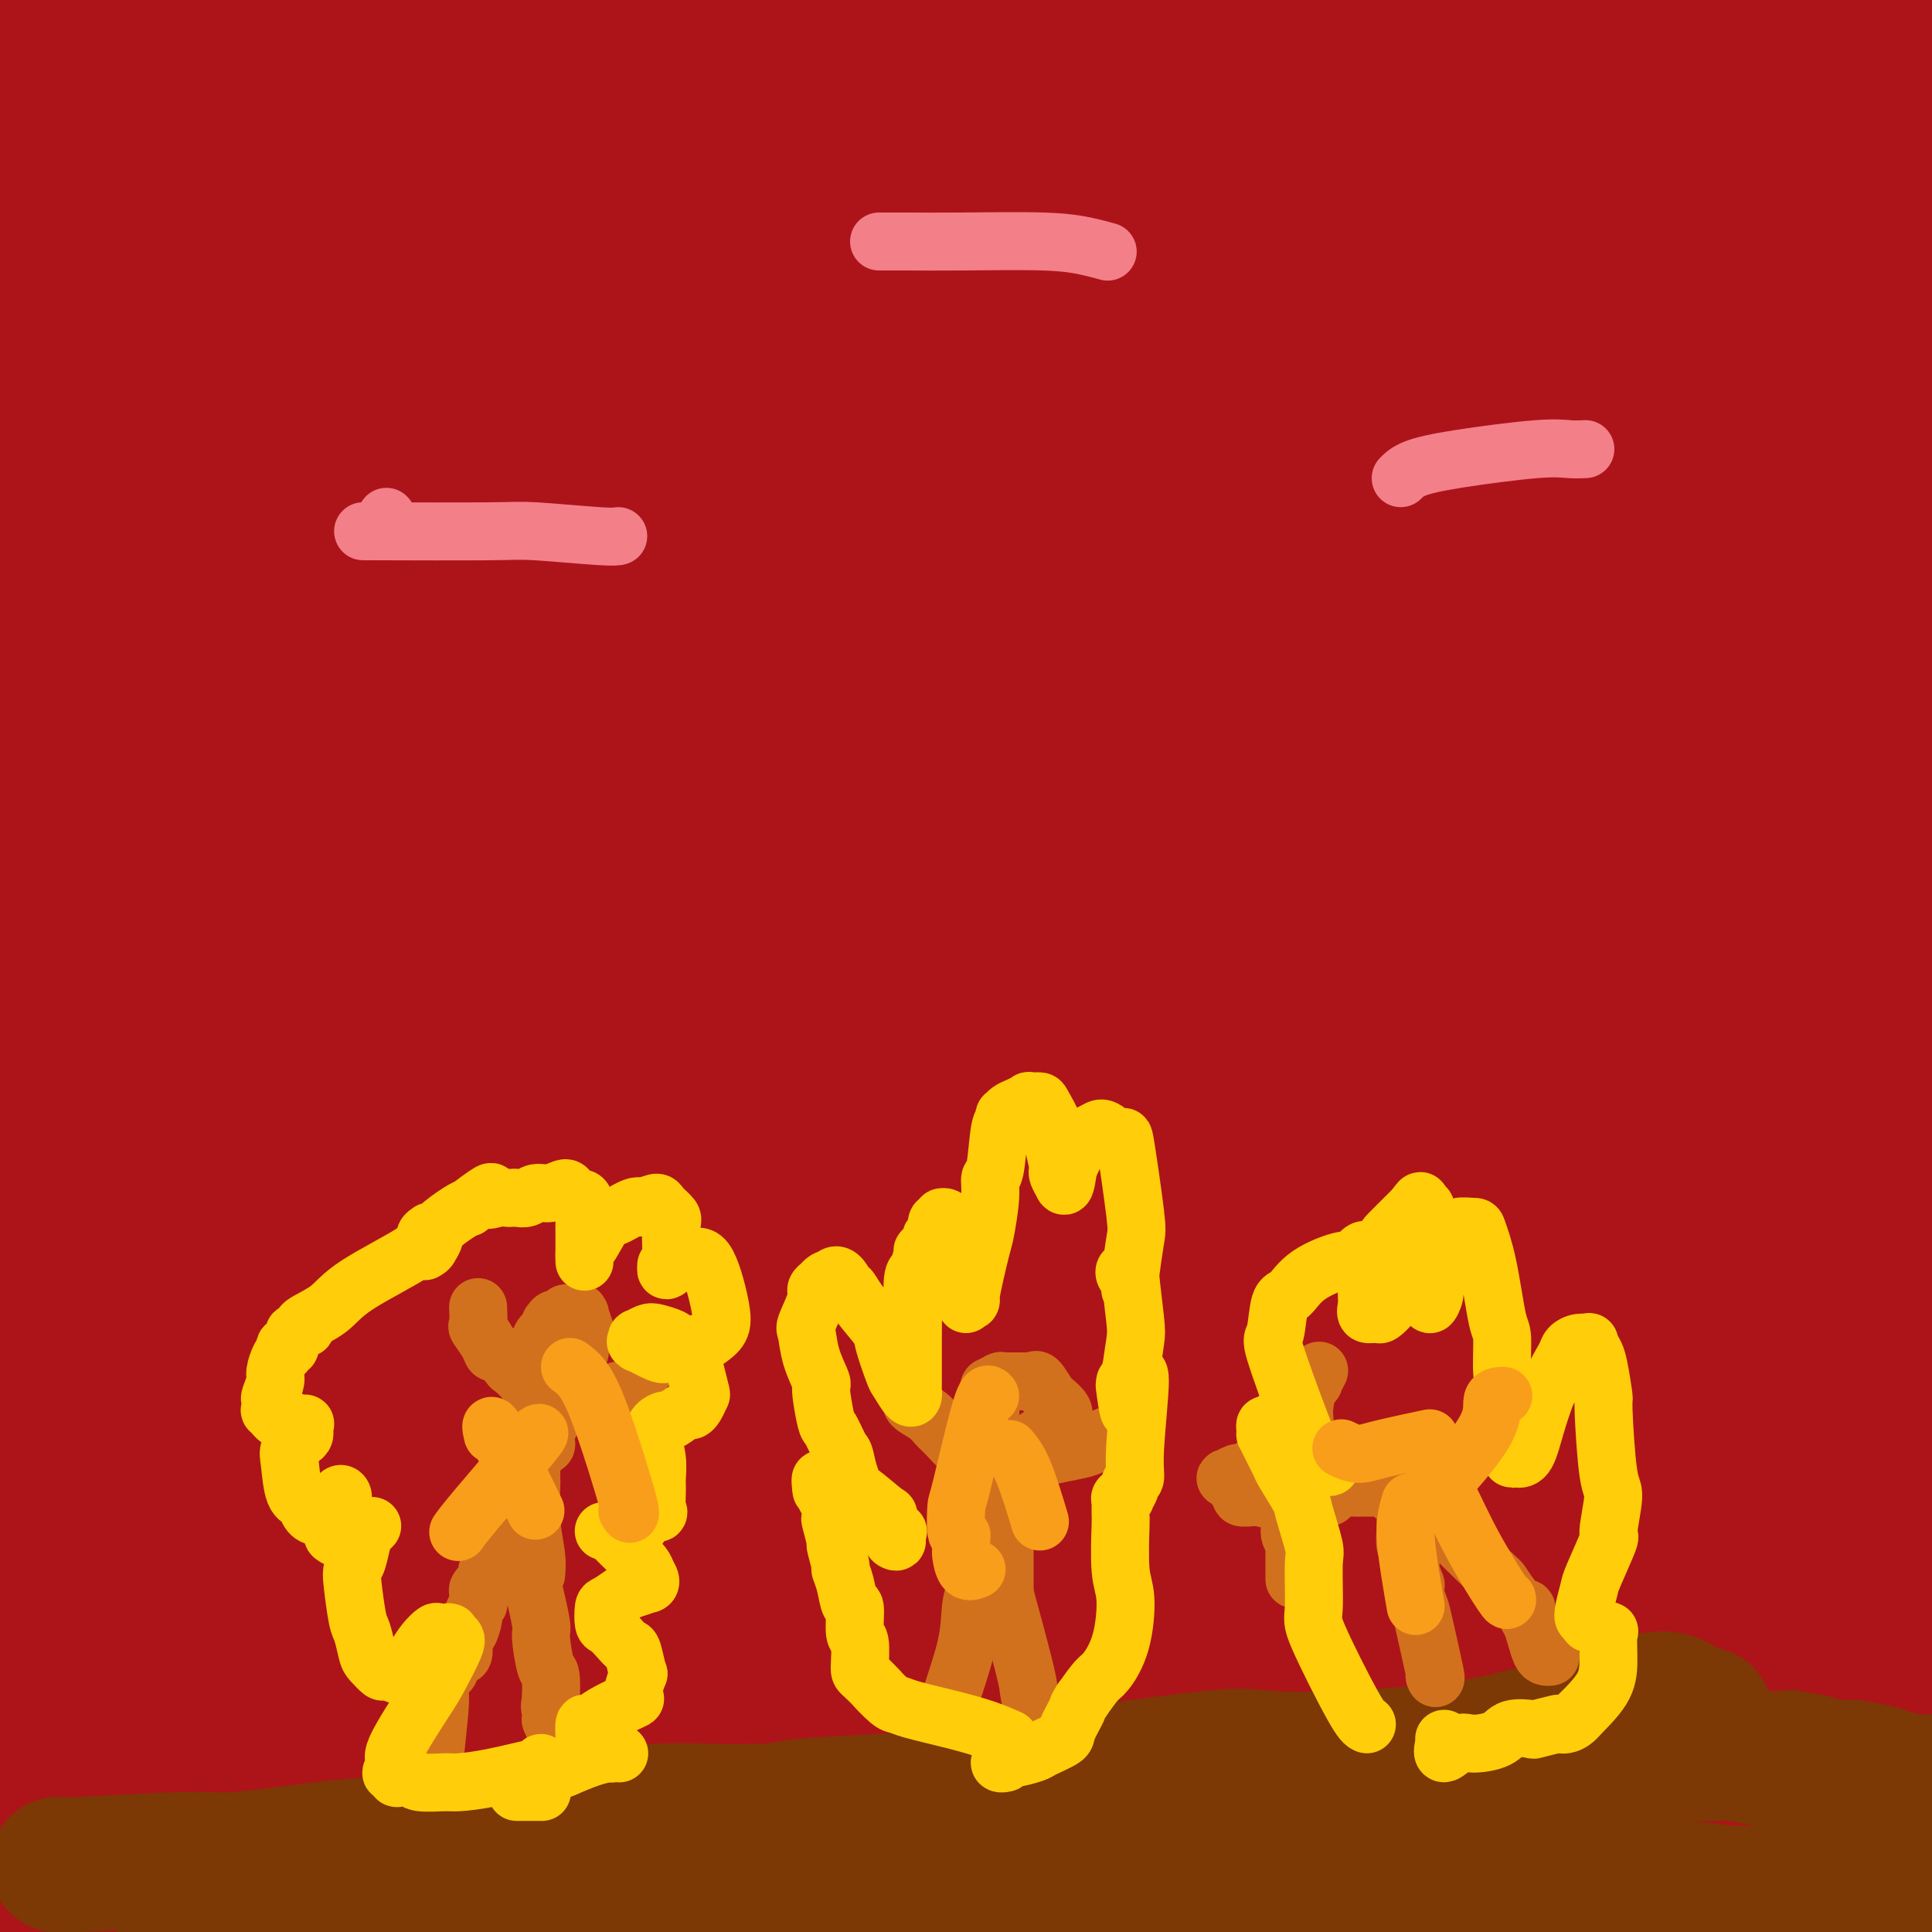 <svg viewBox='0 0 400 400' version='1.1' xmlns='http://www.w3.org/2000/svg' xmlns:xlink='http://www.w3.org/1999/xlink'><g fill='none' stroke='#AD1419' stroke-width='28' stroke-linecap='round' stroke-linejoin='round'><path d='M349,2c-0.132,-0.060 -0.264,-0.121 -1,1c-0.736,1.121 -2.076,3.422 -8,11c-5.924,7.578 -16.432,20.433 -22,26c-5.568,5.567 -6.196,3.845 -10,4c-3.804,0.155 -10.784,2.186 -14,3c-3.216,0.814 -2.666,0.410 -4,0c-1.334,-0.410 -4.550,-0.828 -6,-1c-1.450,-0.172 -1.135,-0.099 -1,0c0.135,0.099 0.089,0.222 0,0c-0.089,-0.222 -0.223,-0.791 0,-1c0.223,-0.209 0.803,-0.058 -2,0c-2.803,0.058 -8.987,0.022 -12,0c-3.013,-0.022 -2.854,-0.030 -10,0c-7.146,0.030 -21.597,0.099 -29,0c-7.403,-0.099 -7.756,-0.365 -17,0c-9.244,0.365 -27.377,1.361 -37,2c-9.623,0.639 -10.734,0.921 -20,2c-9.266,1.079 -26.687,2.955 -36,4c-9.313,1.045 -10.518,1.261 -18,2c-7.482,0.739 -21.241,2.002 -28,3c-6.759,0.998 -6.520,1.731 -9,2c-2.480,0.269 -7.681,0.075 -9,0c-1.319,-0.075 1.243,-0.031 2,0c0.757,0.031 -0.292,0.050 8,-2c8.292,-2.050 25.925,-6.167 36,-9c10.075,-2.833 12.593,-4.381 27,-9c14.407,-4.619 40.704,-12.310 67,-20'/><path d='M196,20c38.042,-9.751 63.145,-14.129 78,-17c14.855,-2.871 19.460,-4.235 37,-6c17.540,-1.765 48.016,-3.930 64,-5c15.984,-1.070 17.476,-1.045 24,0c6.524,1.045 18.080,3.108 24,4c5.920,0.892 6.203,0.611 2,3c-4.203,2.389 -12.892,7.448 -17,10c-4.108,2.552 -3.635,2.597 -26,7c-22.365,4.403 -67.569,13.166 -92,18c-24.431,4.834 -28.089,5.740 -57,10c-28.911,4.260 -83.075,11.872 -110,15c-26.925,3.128 -26.612,1.770 -47,4c-20.388,2.230 -61.476,8.049 -83,11c-21.524,2.951 -23.483,3.034 -39,7c-15.517,3.966 -44.592,11.814 -60,16c-15.408,4.186 -17.150,4.708 -19,5c-1.850,0.292 -3.809,0.353 7,-3c10.809,-3.353 34.387,-10.120 47,-14c12.613,-3.880 14.263,-4.874 41,-9c26.737,-4.126 78.562,-11.385 107,-15c28.438,-3.615 33.489,-3.585 57,-5c23.511,-1.415 65.480,-4.273 103,-7c37.520,-2.727 70.590,-5.322 89,-7c18.410,-1.678 22.162,-2.438 31,-4c8.838,-1.562 22.764,-3.925 30,-5c7.236,-1.075 7.782,-0.861 2,-2c-5.782,-1.139 -17.892,-3.631 -25,-5c-7.108,-1.369 -9.215,-1.614 -31,-2c-21.785,-0.386 -63.250,-0.912 -87,-1c-23.750,-0.088 -29.786,0.260 -54,4c-24.214,3.740 -66.607,10.870 -109,18'/><path d='M83,45c-23.505,4.110 -27.767,5.384 -46,11c-18.233,5.616 -50.435,15.573 -72,23c-21.565,7.427 -32.491,12.324 -39,15c-6.509,2.676 -8.600,3.130 -6,3c2.600,-0.130 9.892,-0.844 14,-1c4.108,-0.156 5.033,0.246 26,-6c20.967,-6.246 61.975,-19.141 85,-26c23.025,-6.859 28.067,-7.681 50,-13c21.933,-5.319 60.758,-15.135 98,-23c37.242,-7.865 72.901,-13.779 93,-17c20.099,-3.221 24.638,-3.749 41,-6c16.362,-2.251 44.547,-6.224 58,-8c13.453,-1.776 12.172,-1.355 12,-2c-0.172,-0.645 0.764,-2.356 2,-3c1.236,-0.644 2.773,-0.222 -10,1c-12.773,1.222 -39.856,3.245 -54,4c-14.144,0.755 -15.349,0.244 -43,4c-27.651,3.756 -81.748,11.781 -111,16c-29.252,4.219 -33.658,4.632 -63,11c-29.342,6.368 -83.619,18.693 -112,25c-28.381,6.307 -30.865,6.598 -44,10c-13.135,3.402 -36.921,9.917 -42,9c-5.079,-0.917 8.547,-9.266 16,-14c7.453,-4.734 8.731,-5.854 27,-12c18.269,-6.146 53.529,-17.318 71,-23c17.471,-5.682 17.153,-5.874 36,-9c18.847,-3.126 56.860,-9.186 76,-12c19.140,-2.814 19.409,-2.383 39,-4c19.591,-1.617 58.505,-5.281 79,-7c20.495,-1.719 22.570,-1.491 36,-2c13.430,-0.509 38.215,-1.754 63,-3'/><path d='M363,-14c41.197,-2.643 35.691,-1.249 36,-1c0.309,0.249 6.433,-0.647 6,-1c-0.433,-0.353 -7.423,-0.164 -10,0c-2.577,0.164 -0.741,0.304 -22,0c-21.259,-0.304 -65.614,-1.052 -89,-2c-23.386,-0.948 -25.804,-2.094 -61,-2c-35.196,0.094 -103.172,1.430 -138,2c-34.828,0.570 -36.510,0.376 -62,4c-25.490,3.624 -74.789,11.068 -100,15c-25.211,3.932 -26.335,4.353 -39,7c-12.665,2.647 -36.870,7.520 -43,8c-6.130,0.480 5.815,-3.433 8,-5c2.185,-1.567 -5.389,-0.788 25,-6c30.389,-5.212 98.741,-16.417 135,-21c36.259,-4.583 40.426,-2.546 54,-2c13.574,0.546 36.554,-0.399 52,-1c15.446,-0.601 23.356,-0.857 51,0c27.644,0.857 75.020,2.827 100,4c24.980,1.173 27.563,1.547 45,3c17.437,1.453 49.728,3.983 72,6c22.272,2.017 34.525,3.520 41,4c6.475,0.480 7.170,-0.063 7,0c-0.170,0.063 -1.207,0.730 -1,1c0.207,0.270 1.656,0.141 -9,1c-10.656,0.859 -33.419,2.707 -45,3c-11.581,0.293 -11.982,-0.969 -36,0c-24.018,0.969 -71.654,4.168 -98,6c-26.346,1.832 -31.402,2.295 -57,6c-25.598,3.705 -71.738,10.651 -109,19c-37.262,8.349 -65.646,18.100 -83,24c-17.354,5.900 -23.677,7.950 -30,10'/><path d='M-37,68c-24.498,8.249 -29.243,11.871 -33,14c-3.757,2.129 -6.528,2.764 -5,3c1.528,0.236 7.353,0.074 10,0c2.647,-0.074 2.116,-0.060 19,-2c16.884,-1.940 51.182,-5.833 69,-8c17.818,-2.167 19.154,-2.609 41,-4c21.846,-1.391 64.201,-3.732 86,-5c21.799,-1.268 23.042,-1.465 41,-2c17.958,-0.535 52.633,-1.410 82,-2c29.367,-0.590 53.427,-0.897 67,-1c13.573,-0.103 16.658,-0.003 23,0c6.342,0.003 15.941,-0.090 21,0c5.059,0.090 5.578,0.364 1,0c-4.578,-0.364 -14.251,-1.366 -20,-2c-5.749,-0.634 -7.572,-0.899 -27,-2c-19.428,-1.101 -56.461,-3.037 -76,-4c-19.539,-0.963 -21.586,-0.951 -46,-1c-24.414,-0.049 -71.197,-0.157 -96,0c-24.803,0.157 -27.625,0.578 -44,2c-16.375,1.422 -46.301,3.844 -67,5c-20.699,1.156 -32.170,1.046 -39,1c-6.830,-0.046 -9.020,-0.027 -12,-1c-2.980,-0.973 -6.751,-2.939 -9,-4c-2.249,-1.061 -2.976,-1.219 -1,-3c1.976,-1.781 6.656,-5.186 10,-7c3.344,-1.814 5.351,-2.037 11,-3c5.649,-0.963 14.939,-2.667 26,-4c11.061,-1.333 23.893,-2.295 31,-3c7.107,-0.705 8.490,-1.151 16,-2c7.510,-0.849 21.146,-2.100 29,-3c7.854,-0.900 9.927,-1.450 12,-2'/><path d='M83,28c21.739,-2.766 19.086,-2.682 19,-3c-0.086,-0.318 2.395,-1.039 7,-2c4.605,-0.961 11.334,-2.163 15,-3c3.666,-0.837 4.270,-1.309 6,-3c1.730,-1.691 4.588,-4.601 6,-6c1.412,-1.399 1.380,-1.287 -2,-3c-3.380,-1.713 -10.109,-5.249 -14,-7c-3.891,-1.751 -4.945,-1.715 -14,-3c-9.055,-1.285 -26.111,-3.889 -35,-5c-8.889,-1.111 -9.612,-0.729 -19,-1c-9.388,-0.271 -27.442,-1.195 -43,-1c-15.558,0.195 -28.622,1.510 -36,2c-7.378,0.490 -9.071,0.155 -13,0c-3.929,-0.155 -10.094,-0.130 -13,0c-2.906,0.130 -2.554,0.364 -1,0c1.554,-0.364 4.309,-1.328 6,-2c1.691,-0.672 2.317,-1.053 10,-2c7.683,-0.947 22.423,-2.460 30,-3c7.577,-0.540 7.991,-0.107 17,0c9.009,0.107 26.615,-0.112 36,0c9.385,0.112 10.550,0.556 17,1c6.450,0.444 18.184,0.887 26,2c7.816,1.113 11.713,2.894 14,4c2.287,1.106 2.962,1.536 2,3c-0.962,1.464 -3.563,3.961 -5,5c-1.437,1.039 -1.712,0.620 -9,2c-7.288,1.380 -21.591,4.558 -29,6c-7.409,1.442 -7.924,1.150 -16,2c-8.076,0.850 -23.713,2.844 -32,4c-8.287,1.156 -9.225,1.473 -14,2c-4.775,0.527 -13.388,1.263 -22,2'/><path d='M-23,19c-14.681,1.476 -9.383,0.164 -8,0c1.383,-0.164 -1.150,0.818 1,0c2.150,-0.818 8.982,-3.438 13,-5c4.018,-1.562 5.223,-2.067 14,-4c8.777,-1.933 25.126,-5.292 34,-7c8.874,-1.708 10.273,-1.763 18,-3c7.727,-1.237 21.784,-3.657 29,-5c7.216,-1.343 7.593,-1.610 10,-2c2.407,-0.390 6.844,-0.903 7,-1c0.156,-0.097 -3.971,0.223 -6,0c-2.029,-0.223 -1.961,-0.987 -10,0c-8.039,0.987 -24.185,3.726 -33,5c-8.815,1.274 -10.297,1.084 -20,3c-9.703,1.916 -27.626,5.939 -37,8c-9.374,2.061 -10.199,2.160 -16,4c-5.801,1.840 -16.579,5.421 -22,7c-5.421,1.579 -5.484,1.156 -5,1c0.484,-0.156 1.515,-0.044 3,0c1.485,0.044 3.423,0.019 11,-1c7.577,-1.019 20.792,-3.031 40,-5c19.208,-1.969 44.408,-3.896 58,-5c13.592,-1.104 15.578,-1.384 33,-2c17.422,-0.616 50.282,-1.566 67,-2c16.718,-0.434 17.294,-0.352 33,0c15.706,0.352 46.542,0.973 62,1c15.458,0.027 15.536,-0.540 28,2c12.464,2.540 37.312,8.186 50,11c12.688,2.814 13.215,2.795 21,6c7.785,3.205 22.827,9.632 33,16c10.173,6.368 15.478,12.677 18,17c2.522,4.323 2.261,6.662 2,9'/><path d='M405,67c-1.964,5.227 -7.875,13.795 -10,18c-2.125,4.205 -0.463,4.049 -15,8c-14.537,3.951 -45.274,12.011 -62,16c-16.726,3.989 -19.440,3.909 -46,9c-26.560,5.091 -76.967,15.355 -104,21c-27.033,5.645 -30.693,6.673 -51,12c-20.307,5.327 -57.260,14.953 -75,20c-17.740,5.047 -16.267,5.517 -20,7c-3.733,1.483 -12.672,3.981 -15,4c-2.328,0.019 1.955,-2.440 4,-4c2.045,-1.560 1.851,-2.221 9,-6c7.149,-3.779 21.640,-10.676 41,-18c19.360,-7.324 43.590,-15.075 61,-20c17.410,-4.925 27.999,-7.022 37,-9c9.001,-1.978 16.413,-3.836 40,-9c23.587,-5.164 63.350,-13.635 84,-18c20.650,-4.365 22.188,-4.623 39,-7c16.812,-2.377 48.899,-6.872 65,-9c16.101,-2.128 16.218,-1.889 22,-2c5.782,-0.111 17.231,-0.571 20,0c2.769,0.571 -3.142,2.175 -5,3c-1.858,0.825 0.337,0.872 -14,3c-14.337,2.128 -45.205,6.338 -61,8c-15.795,1.662 -16.518,0.776 -43,3c-26.482,2.224 -78.722,7.556 -107,10c-28.278,2.444 -32.593,1.998 -62,6c-29.407,4.002 -83.905,12.451 -111,17c-27.095,4.549 -26.788,5.199 -41,8c-14.212,2.801 -42.942,7.754 -60,10c-17.058,2.246 -22.445,1.785 -24,1c-1.555,-0.785 0.723,-1.892 3,-3'/><path d='M-96,146c6.465,-3.782 21.126,-11.738 29,-16c7.874,-4.262 8.960,-4.830 27,-9c18.040,-4.170 53.035,-11.940 71,-16c17.965,-4.060 18.900,-4.408 40,-6c21.100,-1.592 62.366,-4.429 83,-6c20.634,-1.571 20.636,-1.878 42,-2c21.364,-0.122 64.091,-0.059 87,0c22.909,0.059 25.999,0.113 43,1c17.001,0.887 47.914,2.607 72,5c24.086,2.393 41.345,5.458 51,7c9.655,1.542 11.706,1.559 14,2c2.294,0.441 4.830,1.306 7,2c2.170,0.694 3.973,1.218 -4,1c-7.973,-0.218 -25.724,-1.178 -35,-2c-9.276,-0.822 -10.079,-1.507 -34,-3c-23.921,-1.493 -70.961,-3.796 -97,-5c-26.039,-1.204 -31.077,-1.310 -60,0c-28.923,1.310 -81.730,4.036 -125,9c-43.270,4.964 -77.004,12.165 -95,16c-17.996,3.835 -20.253,4.305 -28,6c-7.747,1.695 -20.984,4.616 -28,6c-7.016,1.384 -7.811,1.230 -2,0c5.811,-1.230 18.230,-3.535 26,-5c7.770,-1.465 10.892,-2.089 31,-5c20.108,-2.911 57.201,-8.107 76,-11c18.799,-2.893 19.305,-3.482 38,-5c18.695,-1.518 55.578,-3.965 75,-5c19.422,-1.035 21.381,-0.659 37,-1c15.619,-0.341 44.897,-1.400 67,-2c22.103,-0.600 37.029,-0.743 45,-1c7.971,-0.257 8.985,-0.629 10,-1'/><path d='M367,100c36.741,-2.208 11.594,-2.727 3,-3c-8.594,-0.273 -0.634,-0.300 -10,-2c-9.366,-1.700 -36.059,-5.074 -50,-7c-13.941,-1.926 -15.130,-2.405 -38,-3c-22.870,-0.595 -67.421,-1.307 -92,-2c-24.579,-0.693 -29.187,-1.368 -51,0c-21.813,1.368 -60.831,4.780 -90,8c-29.169,3.220 -48.490,6.249 -60,8c-11.510,1.751 -15.210,2.224 -21,2c-5.790,-0.224 -13.669,-1.147 -17,-2c-3.331,-0.853 -2.115,-1.637 3,-5c5.115,-3.363 14.129,-9.304 32,-16c17.871,-6.696 44.598,-14.148 63,-19c18.402,-4.852 28.480,-7.106 37,-9c8.520,-1.894 15.482,-3.430 36,-6c20.518,-2.570 54.593,-6.174 72,-8c17.407,-1.826 18.148,-1.873 34,-2c15.852,-0.127 46.815,-0.334 63,0c16.185,0.334 17.592,1.208 27,3c9.408,1.792 26.818,4.502 36,8c9.182,3.498 10.136,7.784 12,10c1.864,2.216 4.638,2.362 0,4c-4.638,1.638 -16.689,4.766 -23,6c-6.311,1.234 -6.883,0.573 -25,1c-18.117,0.427 -53.779,1.943 -74,3c-20.221,1.057 -24.999,1.657 -46,3c-21.001,1.343 -58.224,3.429 -90,6c-31.776,2.571 -58.105,5.627 -73,7c-14.895,1.373 -18.356,1.062 -30,2c-11.644,0.938 -31.470,3.125 -42,4c-10.530,0.875 -11.765,0.437 -13,0'/><path d='M-60,91c-39.959,2.747 -15.858,0.115 -8,-1c7.858,-1.115 -0.528,-0.713 3,-2c3.528,-1.287 18.969,-4.262 27,-6c8.031,-1.738 8.650,-2.240 23,-4c14.350,-1.760 42.430,-4.778 57,-6c14.570,-1.222 15.631,-0.649 32,-1c16.369,-0.351 48.046,-1.625 65,-2c16.954,-0.375 19.186,0.148 33,0c13.814,-0.148 39.210,-0.967 61,0c21.790,0.967 39.972,3.720 50,5c10.028,1.280 11.901,1.087 17,3c5.099,1.913 13.423,5.930 18,8c4.577,2.070 5.406,2.191 2,4c-3.406,1.809 -11.048,5.305 -15,7c-3.952,1.695 -4.215,1.588 -18,3c-13.785,1.412 -41.094,4.342 -56,6c-14.906,1.658 -17.410,2.045 -33,4c-15.590,1.955 -44.265,5.478 -70,9c-25.735,3.522 -48.531,7.043 -61,9c-12.469,1.957 -14.610,2.352 -24,4c-9.390,1.648 -26.028,4.550 -34,6c-7.972,1.450 -7.276,1.447 -9,2c-1.724,0.553 -5.866,1.662 -8,2c-2.134,0.338 -2.259,-0.096 1,0c3.259,0.096 9.901,0.720 13,1c3.099,0.280 2.656,0.216 11,0c8.344,-0.216 25.476,-0.583 35,-1c9.524,-0.417 11.439,-0.885 22,-2c10.561,-1.115 29.766,-2.877 47,-4c17.234,-1.123 32.495,-1.607 42,-2c9.505,-0.393 13.252,-0.697 17,-1'/><path d='M180,132c24.087,-1.828 20.305,-1.899 20,-2c-0.305,-0.101 2.867,-0.233 3,0c0.133,0.233 -2.774,0.831 -4,1c-1.226,0.169 -0.772,-0.092 -10,2c-9.228,2.092 -28.138,6.538 -39,9c-10.862,2.462 -13.676,2.939 -29,7c-15.324,4.061 -43.159,11.706 -68,19c-24.841,7.294 -46.688,14.236 -59,18c-12.312,3.764 -15.087,4.349 -24,6c-8.913,1.651 -23.962,4.367 -32,6c-8.038,1.633 -9.063,2.183 -7,0c2.063,-2.183 7.216,-7.098 10,-10c2.784,-2.902 3.201,-3.790 15,-9c11.799,-5.210 34.979,-14.742 48,-20c13.021,-5.258 15.881,-6.240 29,-10c13.119,-3.760 36.497,-10.296 60,-15c23.503,-4.704 47.132,-7.577 60,-9c12.868,-1.423 14.977,-1.397 30,-2c15.023,-0.603 42.961,-1.836 57,-2c14.039,-0.164 14.178,0.740 23,2c8.822,1.260 26.327,2.876 35,4c8.673,1.124 8.513,1.755 12,3c3.487,1.245 10.619,3.103 14,4c3.381,0.897 3.010,0.832 2,1c-1.010,0.168 -2.658,0.568 -4,1c-1.342,0.432 -2.377,0.896 -11,1c-8.623,0.104 -24.833,-0.152 -50,0c-25.167,0.152 -59.292,0.711 -78,1c-18.708,0.289 -21.998,0.309 -41,2c-19.002,1.691 -53.715,5.055 -74,7c-20.285,1.945 -26.143,2.473 -32,3'/><path d='M36,150c-27.547,2.998 -43.414,5.492 -53,7c-9.586,1.508 -12.892,2.031 -20,3c-7.108,0.969 -18.017,2.384 -23,3c-4.983,0.616 -4.041,0.432 -4,0c0.041,-0.432 -0.819,-1.111 8,-4c8.819,-2.889 27.317,-7.989 37,-11c9.683,-3.011 10.550,-3.934 29,-7c18.450,-3.066 54.484,-8.276 74,-11c19.516,-2.724 22.514,-2.962 41,-4c18.486,-1.038 52.459,-2.877 85,-3c32.541,-0.123 63.650,1.470 84,3c20.350,1.530 29.939,2.997 39,4c9.061,1.003 17.592,1.542 34,5c16.408,3.458 40.693,9.835 53,13c12.307,3.165 12.636,3.119 18,5c5.364,1.881 15.762,5.691 17,8c1.238,2.309 -6.684,3.117 -10,4c-3.316,0.883 -2.027,1.841 -18,2c-15.973,0.159 -49.210,-0.480 -67,-1c-17.790,-0.520 -20.133,-0.921 -46,0c-25.867,0.921 -75.257,3.165 -101,5c-25.743,1.835 -27.839,3.262 -49,7c-21.161,3.738 -61.388,9.789 -82,13c-20.612,3.211 -21.609,3.584 -30,5c-8.391,1.416 -24.178,3.876 -32,5c-7.822,1.124 -7.681,0.912 -6,0c1.681,-0.912 4.901,-2.523 8,-4c3.099,-1.477 6.078,-2.818 17,-6c10.922,-3.182 29.787,-8.203 52,-13c22.213,-4.797 47.775,-9.371 65,-12c17.225,-2.629 26.112,-3.315 35,-4'/><path d='M191,162c30.307,-3.140 56.076,-2.989 70,-3c13.924,-0.011 16.003,-0.184 32,0c15.997,0.184 45.910,0.726 61,1c15.090,0.274 15.356,0.280 25,1c9.644,0.720 28.665,2.154 38,3c9.335,0.846 8.984,1.102 13,1c4.016,-0.102 12.400,-0.564 16,-1c3.600,-0.436 2.416,-0.847 3,-1c0.584,-0.153 2.936,-0.047 -2,-1c-4.936,-0.953 -17.159,-2.963 -25,-4c-7.841,-1.037 -11.301,-1.100 -26,-2c-14.699,-0.900 -40.637,-2.638 -69,-2c-28.363,0.638 -59.150,3.650 -80,6c-20.850,2.350 -31.764,4.038 -42,6c-10.236,1.962 -19.794,4.200 -42,9c-22.206,4.800 -57.058,12.164 -75,16c-17.942,3.836 -18.973,4.145 -26,6c-7.027,1.855 -20.051,5.254 -24,6c-3.949,0.746 1.177,-1.163 4,-2c2.823,-0.837 3.342,-0.602 16,-4c12.658,-3.398 37.456,-10.427 50,-14c12.544,-3.573 12.835,-3.689 29,-7c16.165,-3.311 48.206,-9.817 65,-13c16.794,-3.183 18.342,-3.042 35,-4c16.658,-0.958 48.425,-3.013 65,-4c16.575,-0.987 17.958,-0.905 32,-1c14.042,-0.095 40.743,-0.365 54,0c13.257,0.365 13.069,1.366 20,2c6.931,0.634 20.981,0.901 28,1c7.019,0.099 7.005,0.028 7,0c-0.005,-0.028 -0.003,-0.014 0,0'/><path d='M443,157c14.118,-0.699 -5.086,-3.947 -13,-6c-7.914,-2.053 -4.537,-2.909 -14,-5c-9.463,-2.091 -31.765,-5.415 -43,-7c-11.235,-1.585 -11.403,-1.431 -27,-2c-15.597,-0.569 -46.621,-1.862 -63,-2c-16.379,-0.138 -18.111,0.877 -32,2c-13.889,1.123 -39.934,2.352 -58,4c-18.066,1.648 -28.151,3.714 -34,5c-5.849,1.286 -7.460,1.793 -8,2c-0.540,0.207 -0.009,0.116 0,0c0.009,-0.116 -0.504,-0.257 7,-2c7.504,-1.743 23.025,-5.088 31,-7c7.975,-1.912 8.404,-2.391 21,-5c12.596,-2.609 37.359,-7.347 50,-10c12.641,-2.653 13.161,-3.219 25,-5c11.839,-1.781 34.999,-4.777 47,-6c12.001,-1.223 12.845,-0.674 20,-1c7.155,-0.326 20.620,-1.526 29,-1c8.380,0.526 11.673,2.779 14,4c2.327,1.221 3.686,1.410 2,3c-1.686,1.590 -6.419,4.580 -9,6c-2.581,1.420 -3.010,1.269 -13,2c-9.990,0.731 -29.540,2.344 -40,3c-10.460,0.656 -11.830,0.354 -25,0c-13.170,-0.354 -38.141,-0.759 -51,-1c-12.859,-0.241 -13.608,-0.316 -21,-1c-7.392,-0.684 -21.428,-1.976 -28,-3c-6.572,-1.024 -5.679,-1.780 -6,-3c-0.321,-1.220 -1.856,-2.905 4,-5c5.856,-2.095 19.102,-4.598 29,-6c9.898,-1.402 16.449,-1.701 23,-2'/><path d='M260,108c18.820,-1.673 39.870,-1.854 51,-2c11.130,-0.146 12.339,-0.257 24,0c11.661,0.257 33.772,0.883 45,1c11.228,0.117 11.573,-0.274 17,0c5.427,0.274 15.938,1.212 21,2c5.062,0.788 4.677,1.427 5,2c0.323,0.573 1.354,1.080 -4,2c-5.354,0.920 -17.095,2.251 -24,3c-6.905,0.749 -8.975,0.915 -19,2c-10.025,1.085 -28.004,3.089 -45,6c-16.996,2.911 -33.010,6.727 -42,9c-8.990,2.273 -10.956,3.001 -14,4c-3.044,0.999 -7.166,2.269 -10,3c-2.834,0.731 -4.381,0.923 -5,1c-0.619,0.077 -0.309,0.038 0,0'/><path d='M148,188c2.742,-0.135 5.484,-0.270 -1,0c-6.484,0.270 -22.195,0.944 -32,1c-9.805,0.056 -13.702,-0.508 -26,2c-12.298,2.508 -32.995,8.088 -43,11c-10.005,2.912 -9.319,3.157 -18,7c-8.681,3.843 -26.729,11.284 -36,15c-9.271,3.716 -9.764,3.708 -16,6c-6.236,2.292 -18.214,6.884 -24,9c-5.786,2.116 -5.381,1.756 -7,2c-1.619,0.244 -5.262,1.092 -2,-1c3.262,-2.092 13.431,-7.124 19,-10c5.569,-2.876 6.540,-3.596 20,-9c13.460,-5.404 39.411,-15.490 53,-21c13.589,-5.510 14.817,-6.443 31,-10c16.183,-3.557 47.321,-9.740 63,-13c15.679,-3.260 15.900,-3.599 30,-5c14.100,-1.401 42.080,-3.865 56,-5c13.920,-1.135 13.781,-0.942 21,-1c7.219,-0.058 21.797,-0.368 29,1c7.203,1.368 7.030,4.416 8,6c0.970,1.584 3.083,1.706 -5,4c-8.083,2.294 -26.362,6.759 -36,9c-9.638,2.241 -10.633,2.257 -30,6c-19.367,3.743 -57.105,11.212 -81,16c-23.895,4.788 -33.948,6.894 -44,9'/><path d='M77,217c-41.651,8.524 -68.278,14.334 -84,18c-15.722,3.666 -20.540,5.187 -37,9c-16.460,3.813 -44.561,9.918 -59,13c-14.439,3.082 -15.215,3.142 -19,3c-3.785,-0.142 -10.577,-0.487 -13,-1c-2.423,-0.513 -0.475,-1.196 6,-5c6.475,-3.804 17.477,-10.729 38,-18c20.523,-7.271 50.565,-14.886 67,-19c16.435,-4.114 19.261,-4.725 42,-8c22.739,-3.275 65.392,-9.213 87,-12c21.608,-2.787 22.173,-2.422 43,-3c20.827,-0.578 61.916,-2.101 83,-3c21.084,-0.899 22.164,-1.176 39,-1c16.836,0.176 49.427,0.806 66,1c16.573,0.194 17.129,-0.046 26,1c8.871,1.046 26.057,3.379 35,5c8.943,1.621 9.642,2.531 11,3c1.358,0.469 3.375,0.497 -2,0c-5.375,-0.497 -18.142,-1.518 -25,-2c-6.858,-0.482 -7.807,-0.424 -24,-1c-16.193,-0.576 -47.631,-1.785 -65,-2c-17.369,-0.215 -20.670,0.566 -40,2c-19.330,1.434 -54.690,3.523 -90,9c-35.310,5.477 -70.571,14.343 -90,19c-19.429,4.657 -23.027,5.106 -39,10c-15.973,4.894 -44.321,14.234 -59,19c-14.679,4.766 -15.690,4.959 -20,6c-4.310,1.041 -11.918,2.928 -16,4c-4.082,1.072 -4.637,1.327 1,-1c5.637,-2.327 17.468,-7.236 27,-11c9.532,-3.764 16.766,-6.382 24,-9'/><path d='M-10,243c21.729,-7.102 50.051,-14.357 65,-18c14.949,-3.643 16.526,-3.673 35,-7c18.474,-3.327 53.844,-9.949 72,-13c18.156,-3.051 19.096,-2.530 37,-4c17.904,-1.470 52.771,-4.931 71,-7c18.229,-2.069 19.821,-2.746 33,-4c13.179,-1.254 37.946,-3.084 58,-4c20.054,-0.916 35.396,-0.917 44,-1c8.604,-0.083 10.469,-0.249 15,0c4.531,0.249 11.729,0.914 15,1c3.271,0.086 2.615,-0.408 1,0c-1.615,0.408 -4.190,1.717 -14,2c-9.810,0.283 -26.855,-0.461 -39,-1c-12.145,-0.539 -19.392,-0.874 -27,-1c-7.608,-0.126 -15.579,-0.045 -33,0c-17.421,0.045 -44.291,0.054 -75,3c-30.709,2.946 -65.255,8.830 -84,12c-18.745,3.170 -21.688,3.626 -40,9c-18.312,5.374 -51.994,15.666 -69,21c-17.006,5.334 -17.337,5.709 -28,10c-10.663,4.291 -31.660,12.496 -42,17c-10.340,4.504 -10.025,5.305 -11,7c-0.975,1.695 -3.239,4.284 -5,6c-1.761,1.716 -3.018,2.560 7,1c10.018,-1.560 31.311,-5.523 43,-8c11.689,-2.477 13.775,-3.468 33,-8c19.225,-4.532 55.591,-12.604 75,-17c19.409,-4.396 21.862,-5.117 40,-8c18.138,-2.883 51.960,-7.930 84,-12c32.040,-4.070 62.297,-7.163 82,-9c19.703,-1.837 28.851,-2.419 38,-3'/><path d='M371,207c44.023,-4.153 52.081,-2.535 59,-2c6.919,0.535 12.697,-0.014 19,0c6.303,0.014 13.129,0.592 17,1c3.871,0.408 4.787,0.646 -1,2c-5.787,1.354 -18.275,3.824 -25,5c-6.725,1.176 -7.686,1.056 -25,3c-17.314,1.944 -50.981,5.950 -69,8c-18.019,2.050 -20.389,2.144 -40,5c-19.611,2.856 -56.461,8.476 -90,14c-33.539,5.524 -63.766,10.954 -93,17c-29.234,6.046 -57.474,12.707 -81,18c-23.526,5.293 -42.337,9.216 -57,12c-14.663,2.784 -25.178,4.427 -30,5c-4.822,0.573 -3.952,0.076 -4,0c-0.048,-0.076 -1.014,0.268 7,-1c8.014,-1.268 25.006,-4.150 34,-6c8.994,-1.850 9.988,-2.669 27,-6c17.012,-3.331 50.042,-9.173 67,-12c16.958,-2.827 17.844,-2.640 37,-5c19.156,-2.360 56.583,-7.269 76,-10c19.417,-2.731 20.825,-3.284 42,-5c21.175,-1.716 62.118,-4.594 83,-6c20.882,-1.406 21.703,-1.341 38,-2c16.297,-0.659 48.069,-2.041 65,-3c16.931,-0.959 19.022,-1.493 26,-2c6.978,-0.507 18.842,-0.987 24,-1c5.158,-0.013 3.609,0.440 2,0c-1.609,-0.440 -3.279,-1.772 -14,-3c-10.721,-1.228 -30.492,-2.351 -45,-3c-14.508,-0.649 -23.754,-0.825 -33,-1'/><path d='M387,229c-31.058,-0.862 -63.703,0.484 -82,1c-18.297,0.516 -22.246,0.201 -48,4c-25.754,3.799 -73.313,11.710 -99,16c-25.687,4.290 -29.504,4.958 -49,10c-19.496,5.042 -54.672,14.458 -81,22c-26.328,7.542 -43.808,13.211 -54,17c-10.192,3.789 -13.097,5.696 -17,8c-3.903,2.304 -8.804,5.003 -12,6c-3.196,0.997 -4.687,0.292 2,0c6.687,-0.292 21.552,-0.171 27,0c5.448,0.171 1.479,0.394 24,-4c22.521,-4.394 71.531,-13.404 97,-18c25.469,-4.596 27.398,-4.780 36,-6c8.602,-1.220 23.879,-3.478 35,-5c11.121,-1.522 18.087,-2.307 36,-4c17.913,-1.693 46.772,-4.294 74,-7c27.228,-2.706 52.825,-5.517 67,-7c14.175,-1.483 16.927,-1.638 27,-3c10.073,-1.362 27.468,-3.931 36,-5c8.532,-1.069 8.200,-0.637 8,-2c-0.200,-1.363 -0.268,-4.520 0,-6c0.268,-1.480 0.871,-1.282 -11,-2c-11.871,-0.718 -36.216,-2.350 -49,-3c-12.784,-0.650 -14.007,-0.317 -36,2c-21.993,2.317 -64.756,6.619 -88,9c-23.244,2.381 -26.968,2.841 -48,8c-21.032,5.159 -59.373,15.018 -92,24c-32.627,8.982 -59.539,17.088 -74,22c-14.461,4.912 -16.470,6.630 -27,11c-10.530,4.370 -29.580,11.391 -39,15c-9.420,3.609 -9.210,3.804 -9,4'/><path d='M-59,336c-10.993,5.252 -0.977,3.382 3,3c3.977,-0.382 1.915,0.725 13,-1c11.085,-1.725 35.317,-6.282 49,-9c13.683,-2.718 16.816,-3.598 33,-7c16.184,-3.402 45.417,-9.327 75,-15c29.583,-5.673 59.516,-11.093 77,-14c17.484,-2.907 22.520,-3.300 40,-5c17.480,-1.700 47.403,-4.706 75,-7c27.597,-2.294 52.869,-3.875 69,-5c16.131,-1.125 23.120,-1.793 30,-2c6.880,-0.207 13.650,0.048 25,0c11.350,-0.048 27.281,-0.400 35,-1c7.719,-0.600 7.228,-1.449 7,-2c-0.228,-0.551 -0.193,-0.804 -1,-1c-0.807,-0.196 -2.456,-0.336 -11,-1c-8.544,-0.664 -23.985,-1.853 -47,-1c-23.015,0.853 -53.606,3.747 -70,5c-16.394,1.253 -18.591,0.866 -40,4c-21.409,3.134 -62.030,9.791 -83,13c-20.970,3.209 -22.288,2.972 -41,8c-18.712,5.028 -54.818,15.322 -73,21c-18.182,5.678 -18.440,6.739 -29,11c-10.560,4.261 -31.423,11.721 -44,17c-12.577,5.279 -16.868,8.378 -20,10c-3.132,1.622 -5.105,1.766 -2,2c3.105,0.234 11.288,0.558 16,1c4.712,0.442 5.953,1.002 20,-2c14.047,-3.002 40.899,-9.568 55,-13c14.101,-3.432 15.450,-3.732 32,-7c16.550,-3.268 48.300,-9.505 68,-13c19.700,-3.495 27.350,-4.247 35,-5'/><path d='M237,320c30.795,-4.506 56.284,-6.770 71,-8c14.716,-1.230 18.660,-1.424 35,-3c16.340,-1.576 45.074,-4.533 60,-6c14.926,-1.467 16.042,-1.442 25,-2c8.958,-0.558 25.757,-1.697 34,-2c8.243,-0.303 7.932,0.231 7,0c-0.932,-0.231 -2.483,-1.228 -3,-2c-0.517,-0.772 0.001,-1.320 -11,-2c-11.001,-0.680 -33.519,-1.494 -46,-2c-12.481,-0.506 -14.923,-0.705 -31,-1c-16.077,-0.295 -45.787,-0.685 -79,1c-33.213,1.685 -69.929,5.447 -90,8c-20.071,2.553 -23.497,3.897 -45,8c-21.503,4.103 -61.083,10.963 -81,15c-19.917,4.037 -20.172,5.249 -30,8c-9.828,2.751 -29.230,7.040 -39,9c-9.770,1.960 -9.909,1.592 -10,2c-0.091,0.408 -0.133,1.592 0,2c0.133,0.408 0.442,0.039 8,-1c7.558,-1.039 22.366,-2.748 43,-6c20.634,-3.252 47.093,-8.046 61,-11c13.907,-2.954 15.263,-4.069 33,-6c17.737,-1.931 51.855,-4.679 69,-6c17.145,-1.321 17.316,-1.214 34,-2c16.684,-0.786 49.880,-2.465 67,-3c17.120,-0.535 18.164,0.074 32,0c13.836,-0.074 40.464,-0.832 54,-1c13.536,-0.168 13.979,0.254 23,0c9.021,-0.254 26.621,-1.184 37,-2c10.379,-0.816 13.537,-1.519 15,-2c1.463,-0.481 1.232,-0.741 1,-1'/><path d='M481,304c5.050,-1.861 -8.826,-4.012 -15,-5c-6.174,-0.988 -4.647,-0.813 -17,-2c-12.353,-1.187 -38.586,-3.737 -52,-5c-13.414,-1.263 -14.007,-1.241 -33,-1c-18.993,0.241 -56.384,0.700 -76,1c-19.616,0.300 -21.457,0.442 -41,4c-19.543,3.558 -56.789,10.534 -75,14c-18.211,3.466 -17.388,3.423 -30,8c-12.612,4.577 -38.659,13.773 -49,18c-10.341,4.227 -4.976,3.484 -3,4c1.976,0.516 0.565,2.290 0,3c-0.565,0.710 -0.282,0.355 0,0'/><path d='M128,358c0.187,0.041 0.374,0.082 1,0c0.626,-0.082 1.692,-0.286 13,-1c11.308,-0.714 32.857,-1.937 44,-3c11.143,-1.063 11.879,-1.965 21,-4c9.121,-2.035 26.627,-5.204 44,-9c17.373,-3.796 34.612,-8.219 46,-11c11.388,-2.781 16.925,-3.920 22,-5c5.075,-1.080 9.687,-2.102 18,-3c8.313,-0.898 20.328,-1.671 28,-2c7.672,-0.329 11.000,-0.212 13,0c2.000,0.212 2.671,0.520 3,1c0.329,0.480 0.315,1.131 1,1c0.685,-0.131 2.067,-1.045 0,-1c-2.067,0.045 -7.585,1.049 -12,2c-4.415,0.951 -7.729,1.851 -18,4c-10.271,2.149 -27.501,5.549 -49,11c-21.499,5.451 -47.269,12.952 -61,17c-13.731,4.048 -15.423,4.641 -35,10c-19.577,5.359 -57.038,15.484 -77,21c-19.962,5.516 -22.423,6.424 -38,11c-15.577,4.576 -44.269,12.821 -59,17c-14.731,4.179 -15.500,4.291 -19,4c-3.500,-0.291 -9.732,-0.986 -13,-1c-3.268,-0.014 -3.572,0.654 6,-4c9.572,-4.654 29.019,-14.629 40,-20c10.981,-5.371 13.495,-6.138 30,-12c16.505,-5.862 47.001,-16.818 67,-23c19.999,-6.182 29.499,-7.591 39,-9'/><path d='M183,349c23.160,-3.506 61.562,-7.772 81,-10c19.438,-2.228 19.914,-2.418 39,-3c19.086,-0.582 56.783,-1.556 76,-2c19.217,-0.444 19.955,-0.358 32,1c12.045,1.358 35.399,3.988 48,7c12.601,3.012 14.449,6.405 16,8c1.551,1.595 2.804,1.391 -1,2c-3.804,0.609 -12.664,2.032 -20,3c-7.336,0.968 -13.149,1.480 -24,2c-10.851,0.520 -26.742,1.049 -66,3c-39.258,1.951 -101.885,5.323 -132,7c-30.115,1.677 -27.718,1.658 -46,4c-18.282,2.342 -57.242,7.044 -87,11c-29.758,3.956 -50.313,7.165 -62,9c-11.687,1.835 -14.504,2.296 -21,3c-6.496,0.704 -16.671,1.649 -22,2c-5.329,0.351 -5.814,0.106 -3,0c2.814,-0.106 8.926,-0.074 12,0c3.074,0.074 3.109,0.190 17,-3c13.891,-3.190 41.637,-9.687 56,-13c14.363,-3.313 15.343,-3.441 33,-6c17.657,-2.559 51.991,-7.547 70,-10c18.009,-2.453 19.691,-2.371 35,-4c15.309,-1.629 44.244,-4.969 70,-7c25.756,-2.031 48.334,-2.751 61,-3c12.666,-0.249 15.419,-0.025 26,0c10.581,0.025 28.991,-0.148 38,0c9.009,0.148 8.618,0.617 11,1c2.382,0.383 7.538,0.681 9,1c1.462,0.319 -0.769,0.660 -3,1'/><path d='M426,353c-5.229,0.519 -16.802,1.317 -24,2c-7.198,0.683 -10.022,1.251 -22,2c-11.978,0.749 -33.112,1.679 -61,5c-27.888,3.321 -62.531,9.031 -81,12c-18.469,2.969 -20.765,3.195 -42,8c-21.235,4.805 -61.409,14.189 -82,19c-20.591,4.811 -21.600,5.049 -32,8c-10.400,2.951 -30.193,8.615 -40,11c-9.807,2.385 -9.629,1.490 -6,1c3.629,-0.490 10.711,-0.576 27,-3c16.289,-2.424 41.787,-7.185 55,-10c13.213,-2.815 14.141,-3.683 33,-6c18.859,-2.317 55.649,-6.084 75,-8c19.351,-1.916 21.265,-1.981 38,-3c16.735,-1.019 48.293,-2.990 76,-3c27.707,-0.010 51.564,1.942 65,3c13.436,1.058 16.452,1.223 28,3c11.548,1.777 31.628,5.168 41,7c9.372,1.832 8.037,2.107 7,3c-1.037,0.893 -1.776,2.405 -2,3c-0.224,0.595 0.066,0.274 -10,0c-10.066,-0.274 -30.487,-0.499 -41,-1c-10.513,-0.501 -11.117,-1.277 -28,-2c-16.883,-0.723 -50.044,-1.392 -68,-2c-17.956,-0.608 -20.707,-1.154 -38,-1c-17.293,0.154 -49.128,1.008 -79,3c-29.872,1.992 -57.780,5.122 -73,7c-15.220,1.878 -17.752,2.506 -29,4c-11.248,1.494 -31.214,3.856 -41,5c-9.786,1.144 -9.393,1.072 -9,1'/><path d='M63,421c-23.917,2.662 -7.708,0.819 -2,0c5.708,-0.819 0.916,-0.612 7,-2c6.084,-1.388 23.044,-4.370 32,-6c8.956,-1.630 9.908,-1.907 23,-4c13.092,-2.093 38.325,-6.000 52,-8c13.675,-2.000 15.794,-2.092 29,-3c13.206,-0.908 37.499,-2.633 60,-5c22.501,-2.367 43.209,-5.377 55,-7c11.791,-1.623 14.664,-1.859 25,-3c10.336,-1.141 28.134,-3.188 42,-5c13.866,-1.812 23.800,-3.390 30,-5c6.200,-1.610 8.665,-3.253 11,-4c2.335,-0.747 4.539,-0.597 7,-2c2.461,-1.403 5.179,-4.358 7,-6c1.821,-1.642 2.745,-1.970 1,-4c-1.745,-2.030 -6.159,-5.762 -9,-8c-2.841,-2.238 -4.110,-2.981 -11,-4c-6.890,-1.019 -19.403,-2.312 -36,-3c-16.597,-0.688 -37.279,-0.771 -48,-1c-10.721,-0.229 -11.483,-0.604 -27,1c-15.517,1.604 -45.791,5.188 -61,7c-15.209,1.812 -15.352,1.854 -30,5c-14.648,3.146 -43.800,9.396 -59,13c-15.200,3.604 -16.447,4.562 -27,8c-10.553,3.438 -30.413,9.357 -48,16c-17.587,6.643 -32.901,14.011 -41,18c-8.099,3.989 -8.982,4.599 -17,8c-8.018,3.401 -23.170,9.592 -31,13c-7.830,3.408 -8.339,4.033 -13,7c-4.661,2.967 -13.475,8.276 -18,11c-4.525,2.724 -4.763,2.862 -5,3'/><path d='M-39,451c-6.214,3.848 -3.750,2.969 -3,3c0.750,0.031 -0.214,0.972 0,1c0.214,0.028 1.606,-0.856 3,-1c1.394,-0.144 2.789,0.454 12,-3c9.211,-3.454 26.236,-10.958 35,-15c8.764,-4.042 9.265,-4.622 18,-9c8.735,-4.378 25.703,-12.555 43,-20c17.297,-7.445 34.925,-14.158 45,-18c10.075,-3.842 12.599,-4.813 23,-9c10.401,-4.187 28.679,-11.591 44,-18c15.321,-6.409 27.687,-11.822 35,-15c7.313,-3.178 9.575,-4.121 12,-5c2.425,-0.879 5.015,-1.694 7,-3c1.985,-1.306 3.366,-3.104 4,-4c0.634,-0.896 0.520,-0.889 -4,-1c-4.520,-0.111 -13.447,-0.340 -29,2c-15.553,2.340 -37.731,7.250 -50,10c-12.269,2.750 -14.630,3.341 -30,8c-15.370,4.659 -43.751,13.386 -58,18c-14.249,4.614 -14.366,5.116 -26,8c-11.634,2.884 -34.786,8.150 -46,11c-11.214,2.850 -10.490,3.283 -17,5c-6.510,1.717 -20.253,4.716 -27,6c-6.747,1.284 -6.497,0.853 -9,1c-2.503,0.147 -7.759,0.873 -10,1c-2.241,0.127 -1.469,-0.346 -1,0c0.469,0.346 0.634,1.510 6,1c5.366,-0.510 15.933,-2.693 22,-4c6.067,-1.307 7.633,-1.736 17,-4c9.367,-2.264 26.533,-6.361 37,-9c10.467,-2.639 14.233,-3.819 18,-5'/><path d='M32,383c18.816,-4.893 29.855,-8.127 37,-10c7.145,-1.873 10.396,-2.385 18,-5c7.604,-2.615 19.563,-7.334 26,-10c6.437,-2.666 7.354,-3.279 10,-5c2.646,-1.721 7.023,-4.549 9,-6c1.977,-1.451 1.554,-1.524 0,-2c-1.554,-0.476 -4.237,-1.356 -13,-1c-8.763,0.356 -23.604,1.946 -32,3c-8.396,1.054 -10.347,1.571 -19,4c-8.653,2.429 -24.008,6.770 -38,10c-13.992,3.230 -26.622,5.347 -35,7c-8.378,1.653 -12.503,2.840 -16,4c-3.497,1.160 -6.366,2.293 -13,4c-6.634,1.707 -17.032,3.987 -22,5c-4.968,1.013 -4.505,0.759 -6,1c-1.495,0.241 -4.946,0.978 -5,1c-0.054,0.022 3.291,-0.669 5,-1c1.709,-0.331 1.784,-0.300 8,-2c6.216,-1.700 18.575,-5.131 25,-7c6.425,-1.869 6.917,-2.177 16,-4c9.083,-1.823 26.756,-5.160 36,-7c9.244,-1.840 10.060,-2.181 20,-4c9.940,-1.819 29.006,-5.115 39,-7c9.994,-1.885 10.916,-2.357 18,-4c7.084,-1.643 20.331,-4.455 30,-7c9.669,-2.545 15.760,-4.823 19,-6c3.240,-1.177 3.631,-1.252 4,-2c0.369,-0.748 0.718,-2.170 1,-3c0.282,-0.830 0.499,-1.070 -4,-1c-4.499,0.070 -13.714,0.448 -20,1c-6.286,0.552 -9.643,1.276 -13,2'/><path d='M117,331c-12.334,1.928 -24.670,5.748 -32,8c-7.330,2.252 -9.655,2.935 -16,5c-6.345,2.065 -16.709,5.513 -27,8c-10.291,2.487 -20.507,4.011 -26,5c-5.493,0.989 -6.263,1.441 -11,2c-4.737,0.559 -13.441,1.226 -18,2c-4.559,0.774 -4.972,1.654 -7,2c-2.028,0.346 -5.670,0.156 -7,0c-1.330,-0.156 -0.348,-0.280 0,0c0.348,0.280 0.063,0.965 4,0c3.937,-0.965 12.097,-3.578 18,-5c5.903,-1.422 9.551,-1.652 13,-2c3.449,-0.348 6.700,-0.814 8,-1c1.300,-0.186 0.650,-0.093 0,0'/></g>
<g fill='none' stroke='#7C3805' stroke-width='28' stroke-linecap='round' stroke-linejoin='round'><path d='M12,386c-0.200,0.128 -0.400,0.256 5,0c5.400,-0.256 16.399,-0.896 22,-1c5.601,-0.104 5.804,0.330 10,0c4.196,-0.330 12.386,-1.422 17,-2c4.614,-0.578 5.653,-0.642 10,-1c4.347,-0.358 12.004,-1.010 19,-2c6.996,-0.990 13.332,-2.317 17,-3c3.668,-0.683 4.668,-0.722 9,-1c4.332,-0.278 11.997,-0.796 16,-1c4.003,-0.204 4.343,-0.094 8,0c3.657,0.094 10.629,0.172 14,0c3.371,-0.172 3.141,-0.595 7,-1c3.859,-0.405 11.807,-0.791 16,-1c4.193,-0.209 4.630,-0.242 8,-1c3.370,-0.758 9.673,-2.242 16,-3c6.327,-0.758 12.679,-0.792 16,-1c3.321,-0.208 3.612,-0.591 7,-1c3.388,-0.409 9.872,-0.844 13,-1c3.128,-0.156 2.900,-0.031 5,0c2.100,0.031 6.527,-0.030 9,0c2.473,0.030 2.992,0.151 5,0c2.008,-0.151 5.504,-0.576 9,-1'/><path d='M270,365c40.084,-3.189 11.294,-0.662 3,0c-8.294,0.662 3.909,-0.541 9,-1c5.091,-0.459 3.070,-0.176 4,0c0.930,0.176 4.810,0.243 9,0c4.190,-0.243 8.691,-0.797 11,-1c2.309,-0.203 2.425,-0.054 5,0c2.575,0.054 7.609,0.015 10,0c2.391,-0.015 2.138,-0.004 4,0c1.862,0.004 5.839,0.001 8,0c2.161,-0.001 2.505,-0.001 4,0c1.495,0.001 4.141,0.004 7,0c2.859,-0.004 5.930,-0.015 8,0c2.070,0.015 3.138,0.056 4,0c0.862,-0.056 1.517,-0.208 3,0c1.483,0.208 3.795,0.778 6,1c2.205,0.222 4.304,0.098 5,0c0.696,-0.098 -0.010,-0.171 1,0c1.010,0.171 3.738,0.585 5,1c1.262,0.415 1.059,0.832 2,1c0.941,0.168 3.026,0.087 4,0c0.974,-0.087 0.836,-0.181 2,0c1.164,0.181 3.631,0.636 5,1c1.369,0.364 1.642,0.637 3,1c1.358,0.363 3.803,0.815 5,1c1.197,0.185 1.148,0.102 2,0c0.852,-0.102 2.606,-0.224 4,0c1.394,0.224 2.429,0.795 3,1c0.571,0.205 0.679,0.045 1,0c0.321,-0.045 0.856,0.026 1,0c0.144,-0.026 -0.102,-0.150 0,0c0.102,0.150 0.551,0.575 1,1'/><path d='M409,371c7.755,0.948 2.141,-0.681 0,-1c-2.141,-0.319 -0.809,0.673 0,1c0.809,0.327 1.093,-0.012 1,0c-0.093,0.012 -0.565,0.375 -1,1c-0.435,0.625 -0.835,1.511 -1,2c-0.165,0.489 -0.096,0.580 -1,2c-0.904,1.420 -2.782,4.170 -4,6c-1.218,1.830 -1.777,2.739 -2,3c-0.223,0.261 -0.110,-0.128 0,0c0.110,0.128 0.217,0.771 0,1c-0.217,0.229 -0.759,0.044 -1,0c-0.241,-0.044 -0.182,0.051 0,0c0.182,-0.051 0.487,-0.250 0,0c-0.487,0.250 -1.767,0.947 -2,1c-0.233,0.053 0.579,-0.540 -3,0c-3.579,0.540 -11.551,2.212 -16,3c-4.449,0.788 -5.375,0.691 -8,1c-2.625,0.309 -6.950,1.024 -11,1c-4.050,-0.024 -7.826,-0.787 -10,-1c-2.174,-0.213 -2.745,0.125 -6,0c-3.255,-0.125 -9.196,-0.713 -12,-1c-2.804,-0.287 -2.473,-0.273 -6,0c-3.527,0.273 -10.911,0.804 -15,1c-4.089,0.196 -4.883,0.056 -9,1c-4.117,0.944 -11.559,2.972 -19,5'/><path d='M283,397c-5.768,1.498 -6.189,2.243 -12,4c-5.811,1.757 -17.013,4.525 -23,6c-5.987,1.475 -6.759,1.656 -11,2c-4.241,0.344 -11.950,0.852 -19,1c-7.050,0.148 -13.442,-0.065 -17,0c-3.558,0.065 -4.284,0.409 -9,0c-4.716,-0.409 -13.422,-1.572 -18,-2c-4.578,-0.428 -5.027,-0.123 -10,0c-4.973,0.123 -14.470,0.064 -19,0c-4.530,-0.064 -4.094,-0.132 -10,-1c-5.906,-0.868 -18.156,-2.537 -26,-4c-7.844,-1.463 -11.282,-2.719 -16,-4c-4.718,-1.281 -10.716,-2.588 -14,-3c-3.284,-0.412 -3.856,0.071 -7,0c-3.144,-0.071 -8.861,-0.696 -12,-1c-3.139,-0.304 -3.699,-0.288 -6,0c-2.301,0.288 -6.344,0.848 -8,1c-1.656,0.152 -0.926,-0.103 -2,0c-1.074,0.103 -3.954,0.563 -5,1c-1.046,0.437 -0.260,0.852 0,1c0.260,0.148 -0.006,0.029 0,0c0.006,-0.029 0.282,0.030 0,0c-0.282,-0.030 -1.124,-0.150 -1,0c0.124,0.150 1.214,0.569 1,1c-0.214,0.431 -1.733,0.875 3,1c4.733,0.125 15.719,-0.069 22,0c6.281,0.069 7.859,0.400 15,-1c7.141,-1.400 19.846,-4.531 27,-6c7.154,-1.469 8.758,-1.277 17,-3c8.242,-1.723 23.121,-5.362 38,-9'/><path d='M161,381c14.831,-3.512 10.907,-3.292 18,-5c7.093,-1.708 25.203,-5.346 34,-7c8.797,-1.654 8.281,-1.326 14,-2c5.719,-0.674 17.671,-2.352 24,-3c6.329,-0.648 7.033,-0.266 11,0c3.967,0.266 11.197,0.418 19,0c7.803,-0.418 16.178,-1.405 21,-2c4.822,-0.595 6.090,-0.799 11,-2c4.910,-1.201 13.460,-3.400 19,-5c5.540,-1.600 8.069,-2.600 10,-3c1.931,-0.400 3.262,-0.198 4,0c0.738,0.198 0.881,0.392 2,1c1.119,0.608 3.214,1.630 4,2c0.786,0.370 0.263,0.089 0,0c-0.263,-0.089 -0.265,0.014 0,0c0.265,-0.014 0.798,-0.145 1,0c0.202,0.145 0.072,0.566 0,1c-0.072,0.434 -0.086,0.882 0,1c0.086,0.118 0.271,-0.092 0,0c-0.271,0.092 -0.998,0.487 -1,1c-0.002,0.513 0.722,1.143 0,2c-0.722,0.857 -2.890,1.942 -5,3c-2.110,1.058 -4.162,2.090 -10,4c-5.838,1.910 -15.462,4.696 -22,6c-6.538,1.304 -9.989,1.124 -12,1c-2.011,-0.124 -2.582,-0.191 -6,0c-3.418,0.191 -9.684,0.640 -13,1c-3.316,0.360 -3.683,0.633 -7,1c-3.317,0.367 -9.585,0.830 -13,1c-3.415,0.170 -3.976,0.049 -7,0c-3.024,-0.049 -8.512,-0.024 -14,0'/><path d='M243,377c-12.286,0.632 -7.001,0.211 -8,0c-0.999,-0.211 -8.283,-0.211 -14,0c-5.717,0.211 -9.868,0.634 -12,1c-2.132,0.366 -2.246,0.674 -5,1c-2.754,0.326 -8.150,0.669 -11,1c-2.850,0.331 -3.155,0.649 -5,1c-1.845,0.351 -5.229,0.735 -7,1c-1.771,0.265 -1.930,0.411 -3,1c-1.070,0.589 -3.052,1.622 -4,2c-0.948,0.378 -0.861,0.101 -1,0c-0.139,-0.101 -0.504,-0.027 -1,0c-0.496,0.027 -1.124,0.009 -1,0c0.124,-0.009 0.999,-0.007 1,0c0.001,0.007 -0.873,0.018 -1,0c-0.127,-0.018 0.494,-0.066 1,0c0.506,0.066 0.899,0.244 3,0c2.101,-0.244 5.912,-0.912 16,-3c10.088,-2.088 26.454,-5.597 33,-7c6.546,-1.403 3.273,-0.702 0,0'/><path d='M198,395c0.663,0.213 1.327,0.426 3,1c1.673,0.574 4.356,1.511 10,2c5.644,0.489 14.249,0.532 18,0c3.751,-0.532 2.647,-1.638 5,-2c2.353,-0.362 8.162,0.020 11,0c2.838,-0.020 2.704,-0.444 5,-1c2.296,-0.556 7.021,-1.245 11,-2c3.979,-0.755 7.213,-1.576 9,-2c1.787,-0.424 2.126,-0.452 4,-1c1.874,-0.548 5.284,-1.615 7,-2c1.716,-0.385 1.739,-0.089 3,0c1.261,0.089 3.761,-0.028 5,0c1.239,0.028 1.218,0.200 2,0c0.782,-0.200 2.366,-0.771 3,-1c0.634,-0.229 0.317,-0.114 0,0'/></g>
<g fill='none' stroke='#D2711D' stroke-width='12' stroke-linecap='round' stroke-linejoin='round'><path d='M202,329c-0.403,1.082 -0.805,2.163 -1,4c-0.195,1.837 -0.182,4.429 -1,8c-0.818,3.571 -2.468,8.120 -3,10c-0.532,1.880 0.054,1.092 0,1c-0.054,-0.092 -0.746,0.511 -1,1c-0.254,0.489 -0.068,0.862 0,1c0.068,0.138 0.020,0.039 0,0c-0.020,-0.039 -0.010,-0.020 0,0'/><path d='M207,327c-0.006,-0.309 -0.012,-0.618 1,3c1.012,3.618 3.042,11.165 4,15c0.958,3.835 0.845,3.960 1,5c0.155,1.040 0.577,2.997 1,4c0.423,1.003 0.845,1.052 1,1c0.155,-0.052 0.042,-0.206 0,0c-0.042,0.206 -0.012,0.773 0,1c0.012,0.227 0.006,0.113 0,0'/><path d='M208,330c0.001,-0.418 0.001,-0.836 0,-2c-0.001,-1.164 -0.004,-3.074 0,-5c0.004,-1.926 0.015,-3.868 0,-5c-0.015,-1.132 -0.057,-1.455 0,-2c0.057,-0.545 0.211,-1.313 0,-2c-0.211,-0.687 -0.789,-1.295 -1,-2c-0.211,-0.705 -0.057,-1.508 0,-2c0.057,-0.492 0.015,-0.672 0,-1c-0.015,-0.328 -0.004,-0.805 0,-1c0.004,-0.195 0.002,-0.109 0,0c-0.002,0.109 -0.003,0.239 0,0c0.003,-0.239 0.011,-0.848 0,-1c-0.011,-0.152 -0.041,0.151 0,0c0.041,-0.151 0.155,-0.758 0,-1c-0.155,-0.242 -0.577,-0.121 -1,0'/><path d='M206,306c-0.532,-3.649 -0.860,-0.772 -1,0c-0.140,0.772 -0.090,-0.563 0,-1c0.090,-0.437 0.221,0.023 0,0c-0.221,-0.023 -0.795,-0.528 -1,-1c-0.205,-0.472 -0.040,-0.911 0,-1c0.040,-0.089 -0.045,0.173 0,0c0.045,-0.173 0.220,-0.782 0,-1c-0.220,-0.218 -0.834,-0.046 -1,0c-0.166,0.046 0.118,-0.036 0,0c-0.118,0.036 -0.637,0.189 -1,0c-0.363,-0.189 -0.571,-0.722 -1,-1c-0.429,-0.278 -1.079,-0.301 -2,-1c-0.921,-0.699 -2.114,-2.072 -3,-3c-0.886,-0.928 -1.466,-1.410 -2,-2c-0.534,-0.590 -1.023,-1.286 -2,-2c-0.977,-0.714 -2.444,-1.445 -3,-2c-0.556,-0.555 -0.201,-0.933 0,-1c0.201,-0.067 0.250,0.178 0,0c-0.250,-0.178 -0.798,-0.779 -1,-1c-0.202,-0.221 -0.058,-0.063 0,0c0.058,0.063 0.029,0.032 0,0'/><path d='M208,305c2.002,-1.071 4.004,-2.143 7,-3c2.996,-0.857 6.987,-1.500 9,-2c2.013,-0.500 2.049,-0.856 2,-1c-0.049,-0.144 -0.182,-0.077 0,0c0.182,0.077 0.679,0.164 1,0c0.321,-0.164 0.464,-0.580 1,-1c0.536,-0.420 1.463,-0.845 2,-1c0.537,-0.155 0.683,-0.042 1,0c0.317,0.042 0.805,0.012 1,0c0.195,-0.012 0.098,-0.006 0,0'/><path d='M205,302c-0.016,-0.724 -0.032,-1.448 0,-4c0.032,-2.552 0.113,-6.933 0,-9c-0.113,-2.067 -0.419,-1.822 0,-2c0.419,-0.178 1.563,-0.780 2,-1c0.437,-0.220 0.166,-0.059 0,0c-0.166,0.059 -0.227,0.016 0,0c0.227,-0.016 0.744,-0.003 1,0c0.256,0.003 0.253,-0.002 1,0c0.747,0.002 2.246,0.011 3,0c0.754,-0.011 0.764,-0.043 1,0c0.236,0.043 0.698,0.162 1,0c0.302,-0.162 0.445,-0.603 1,0c0.555,0.603 1.522,2.252 2,3c0.478,0.748 0.467,0.596 1,1c0.533,0.404 1.609,1.364 2,2c0.391,0.636 0.096,0.947 0,1c-0.096,0.053 0.005,-0.151 0,0c-0.005,0.151 -0.117,0.656 0,1c0.117,0.344 0.462,0.527 0,1c-0.462,0.473 -1.731,1.237 -3,2'/><path d='M217,297c-0.504,0.652 -0.265,-0.218 -1,0c-0.735,0.218 -2.446,1.522 -3,2c-0.554,0.478 0.048,0.128 0,0c-0.048,-0.128 -0.745,-0.034 -1,0c-0.255,0.034 -0.069,0.009 0,0c0.069,-0.009 0.020,-0.003 0,0c-0.020,0.003 -0.010,0.001 0,0'/><path d='M297,347c0.204,0.495 0.408,0.990 0,-1c-0.408,-1.990 -1.429,-6.463 -2,-9c-0.571,-2.537 -0.693,-3.136 -1,-4c-0.307,-0.864 -0.801,-1.994 -1,-3c-0.199,-1.006 -0.105,-1.888 0,-2c0.105,-0.112 0.221,0.548 0,0c-0.221,-0.548 -0.777,-2.302 -1,-3c-0.223,-0.698 -0.112,-0.339 0,-1c0.112,-0.661 0.226,-2.341 0,-3c-0.226,-0.659 -0.793,-0.296 -1,-1c-0.207,-0.704 -0.056,-2.475 0,-3c0.056,-0.525 0.015,0.196 0,0c-0.015,-0.196 -0.004,-1.309 0,-2c0.004,-0.691 0.002,-0.960 0,-1c-0.002,-0.040 -0.005,0.148 0,0c0.005,-0.148 0.016,-0.632 0,-1c-0.016,-0.368 -0.061,-0.620 0,-1c0.061,-0.380 0.226,-0.886 0,-1c-0.226,-0.114 -0.844,0.165 -1,0c-0.156,-0.165 0.150,-0.775 0,-1c-0.150,-0.225 -0.757,-0.064 -1,0c-0.243,0.064 -0.121,0.032 0,0'/><path d='M293,309c0.934,0.823 1.867,1.646 2,2c0.133,0.354 -0.535,0.238 2,3c2.535,2.762 8.272,8.403 11,11c2.728,2.597 2.447,2.151 3,3c0.553,0.849 1.941,2.992 3,4c1.059,1.008 1.789,0.879 2,1c0.211,0.121 -0.098,0.491 0,1c0.098,0.509 0.604,1.156 1,2c0.396,0.844 0.681,1.886 1,3c0.319,1.114 0.673,2.298 1,3c0.327,0.702 0.626,0.920 1,1c0.374,0.080 0.821,0.023 1,0c0.179,-0.023 0.089,-0.011 0,0'/><path d='M291,308c-0.716,-0.000 -1.433,-0.001 -3,0c-1.567,0.001 -3.986,0.003 -5,0c-1.014,-0.003 -0.623,-0.011 -1,0c-0.377,0.011 -1.522,0.040 -2,0c-0.478,-0.040 -0.288,-0.151 -1,0c-0.712,0.151 -2.324,0.562 -3,1c-0.676,0.438 -0.416,0.902 -1,1c-0.584,0.098 -2.012,-0.170 -3,0c-0.988,0.170 -1.536,0.778 -2,1c-0.464,0.222 -0.842,0.060 -1,0c-0.158,-0.060 -0.094,-0.016 0,0c0.094,0.016 0.218,0.004 0,0c-0.218,-0.004 -0.776,-0.001 -1,0c-0.224,0.001 -0.112,0.001 0,0'/><path d='M267,308c0.190,0.060 0.381,0.121 1,-2c0.619,-2.121 1.668,-6.423 2,-9c0.332,-2.577 -0.051,-3.430 0,-5c0.051,-1.570 0.535,-3.857 1,-5c0.465,-1.143 0.909,-1.143 1,-1c0.091,0.143 -0.171,0.430 0,0c0.171,-0.430 0.777,-1.577 1,-2c0.223,-0.423 0.064,-0.121 0,0c-0.064,0.121 -0.032,0.060 0,0'/><path d='M270,305c-0.299,0.137 -0.598,0.274 -1,1c-0.402,0.726 -0.906,2.039 -1,3c-0.094,0.961 0.224,1.568 0,3c-0.224,1.432 -0.988,3.688 -1,5c-0.012,1.312 0.729,1.679 1,2c0.271,0.321 0.073,0.596 0,1c-0.073,0.404 -0.019,0.938 0,1c0.019,0.062 0.005,-0.348 0,0c-0.005,0.348 -0.001,1.452 0,2c0.001,0.548 0.000,0.539 0,1c-0.000,0.461 -0.000,1.392 0,2c0.000,0.608 0.000,0.895 0,1c-0.000,0.105 -0.000,0.030 0,0c0.000,-0.030 0.000,-0.015 0,0'/><path d='M270,308c0.064,0.310 0.129,0.620 -1,1c-1.129,0.380 -3.450,0.831 -5,1c-1.550,0.169 -2.327,0.056 -3,0c-0.673,-0.056 -1.241,-0.056 -2,0c-0.759,0.056 -1.709,0.169 -2,0c-0.291,-0.169 0.078,-0.619 0,-1c-0.078,-0.381 -0.602,-0.695 -1,-1c-0.398,-0.305 -0.668,-0.603 -1,-1c-0.332,-0.397 -0.724,-0.894 -1,-1c-0.276,-0.106 -0.436,0.179 0,0c0.436,-0.179 1.467,-0.821 2,-1c0.533,-0.179 0.566,0.106 1,0c0.434,-0.106 1.267,-0.602 2,-1c0.733,-0.398 1.367,-0.699 2,-1'/><path d='M261,303c1.111,-0.622 0.887,-0.178 1,0c0.113,0.178 0.563,0.091 1,0c0.437,-0.091 0.859,-0.185 1,0c0.141,0.185 -0.001,0.648 0,1c0.001,0.352 0.144,0.591 0,1c-0.144,0.409 -0.575,0.986 -1,2c-0.425,1.014 -0.845,2.465 -1,3c-0.155,0.535 -0.044,0.153 0,0c0.044,-0.153 0.022,-0.076 0,0'/><path d='M90,366c-0.112,0.188 -0.223,0.376 0,-2c0.223,-2.376 0.781,-7.315 1,-10c0.219,-2.685 0.098,-3.115 0,-4c-0.098,-0.885 -0.171,-2.226 0,-3c0.171,-0.774 0.588,-0.981 1,-1c0.412,-0.019 0.818,0.152 1,0c0.182,-0.152 0.139,-0.626 0,-1c-0.139,-0.374 -0.374,-0.647 0,-1c0.374,-0.353 1.358,-0.785 2,-1c0.642,-0.215 0.941,-0.213 1,-1c0.059,-0.787 -0.124,-2.362 0,-3c0.124,-0.638 0.555,-0.337 1,-1c0.445,-0.663 0.904,-2.290 1,-3c0.096,-0.710 -0.171,-0.505 0,-1c0.171,-0.495 0.781,-1.691 1,-2c0.219,-0.309 0.048,0.268 0,0c-0.048,-0.268 0.025,-1.380 0,-2c-0.025,-0.620 -0.150,-0.749 0,-1c0.150,-0.251 0.575,-0.626 1,-1'/><path d='M100,328c1.332,-2.956 0.161,-0.847 0,0c-0.161,0.847 0.689,0.433 1,0c0.311,-0.433 0.082,-0.886 0,-1c-0.082,-0.114 -0.018,0.109 0,0c0.018,-0.109 -0.009,-0.550 0,-1c0.009,-0.450 0.055,-0.908 0,-1c-0.055,-0.092 -0.211,0.182 0,0c0.211,-0.182 0.787,-0.820 1,-1c0.213,-0.180 0.061,0.096 0,0c-0.061,-0.096 -0.031,-0.565 0,-1c0.031,-0.435 0.065,-0.835 0,-1c-0.065,-0.165 -0.228,-0.096 0,0c0.228,0.096 0.846,0.219 1,0c0.154,-0.219 -0.156,-0.781 0,-1c0.156,-0.219 0.778,-0.096 1,0c0.222,0.096 0.044,0.166 0,0c-0.044,-0.166 0.044,-0.566 0,-1c-0.044,-0.434 -0.222,-0.901 0,-1c0.222,-0.099 0.843,0.169 1,0c0.157,-0.169 -0.150,-0.776 0,-1c0.150,-0.224 0.757,-0.064 1,0c0.243,0.064 0.121,0.032 0,0'/><path d='M107,317c0.258,0.201 0.517,0.401 1,2c0.483,1.599 1.191,4.595 2,8c0.809,3.405 1.720,7.217 2,9c0.280,1.783 -0.070,1.536 0,3c0.070,1.464 0.560,4.640 1,6c0.440,1.360 0.831,0.905 1,2c0.169,1.095 0.116,3.741 0,5c-0.116,1.259 -0.294,1.131 0,2c0.294,0.869 1.059,2.733 1,3c-0.059,0.267 -0.944,-1.064 -1,-1c-0.056,0.064 0.717,1.524 1,2c0.283,0.476 0.076,-0.031 0,0c-0.076,0.031 -0.020,0.600 0,1c0.020,0.400 0.005,0.629 0,1c-0.005,0.371 -0.001,0.883 0,1c0.001,0.117 0.000,-0.161 0,0c-0.000,0.161 -0.000,0.760 0,1c0.000,0.240 0.000,0.120 0,0'/><path d='M111,326c0.113,-1.094 0.226,-2.187 0,-4c-0.226,-1.813 -0.793,-4.344 -1,-7c-0.207,-2.656 -0.056,-5.437 0,-7c0.056,-1.563 0.015,-1.907 0,-2c-0.015,-0.093 -0.004,0.067 0,0c0.004,-0.067 0.000,-0.361 0,-1c-0.000,-0.639 0.003,-1.624 0,-2c-0.003,-0.376 -0.011,-0.143 0,0c0.011,0.143 0.040,0.197 0,0c-0.040,-0.197 -0.151,-0.646 0,-1c0.151,-0.354 0.562,-0.615 1,-1c0.438,-0.385 0.902,-0.896 1,-1c0.098,-0.104 -0.170,0.197 0,0c0.170,-0.197 0.778,-0.893 1,-1c0.222,-0.107 0.060,0.374 0,0c-0.060,-0.374 -0.016,-1.602 0,-2c0.016,-0.398 0.004,0.034 0,0c-0.004,-0.034 -0.001,-0.535 0,-1c0.001,-0.465 0.000,-0.894 0,-1c-0.000,-0.106 -0.000,0.113 0,0c0.000,-0.113 0.000,-0.556 0,-1'/><path d='M113,294c0.535,-4.907 0.872,-1.175 1,0c0.128,1.175 0.048,-0.206 0,-1c-0.048,-0.794 -0.064,-1.000 0,-1c0.064,0.000 0.210,0.207 0,0c-0.210,-0.207 -0.774,-0.826 -1,-1c-0.226,-0.174 -0.112,0.098 0,0c0.112,-0.098 0.222,-0.566 0,-1c-0.222,-0.434 -0.776,-0.834 -1,-1c-0.224,-0.166 -0.116,-0.096 0,0c0.116,0.096 0.241,0.219 0,0c-0.241,-0.219 -0.848,-0.780 -1,-1c-0.152,-0.220 0.152,-0.098 0,0c-0.152,0.098 -0.759,0.171 -1,0c-0.241,-0.171 -0.116,-0.586 0,-1c0.116,-0.414 0.223,-0.828 0,-1c-0.223,-0.172 -0.777,-0.103 -1,0c-0.223,0.103 -0.116,0.238 0,0c0.116,-0.238 0.241,-0.851 0,-1c-0.241,-0.149 -0.848,0.166 -1,0c-0.152,-0.166 0.151,-0.814 0,-1c-0.151,-0.186 -0.758,0.090 -1,0c-0.242,-0.090 -0.121,-0.545 0,-1'/><path d='M107,283c-1.123,-1.675 -0.930,-0.362 -1,0c-0.070,0.362 -0.405,-0.226 -1,-1c-0.595,-0.774 -1.452,-1.735 -2,-2c-0.548,-0.265 -0.788,0.167 -1,0c-0.212,-0.167 -0.397,-0.931 -1,-2c-0.603,-1.069 -1.626,-2.441 -2,-3c-0.374,-0.559 -0.101,-0.304 0,-1c0.101,-0.696 0.029,-2.342 0,-3c-0.029,-0.658 -0.014,-0.329 0,0'/><path d='M111,290c0.555,-0.002 1.111,-0.004 1,0c-0.111,0.004 -0.888,0.015 0,0c0.888,-0.015 3.442,-0.057 5,0c1.558,0.057 2.119,0.212 3,0c0.881,-0.212 2.082,-0.793 3,-1c0.918,-0.207 1.552,-0.042 2,0c0.448,0.042 0.709,-0.040 1,0c0.291,0.040 0.611,0.200 1,0c0.389,-0.200 0.847,-0.762 1,-1c0.153,-0.238 -0.001,-0.152 0,0c0.001,0.152 0.155,0.369 1,0c0.845,-0.369 2.381,-1.326 3,-2c0.619,-0.674 0.320,-1.066 1,-2c0.680,-0.934 2.337,-2.410 3,-3c0.663,-0.590 0.331,-0.295 0,0'/><path d='M112,290c0.004,-0.742 0.009,-1.483 0,-3c-0.009,-1.517 -0.030,-3.808 0,-5c0.030,-1.192 0.113,-1.285 0,-2c-0.113,-0.715 -0.421,-2.052 0,-3c0.421,-0.948 1.571,-1.507 2,-2c0.429,-0.493 0.139,-0.921 0,-1c-0.139,-0.079 -0.125,0.189 0,0c0.125,-0.189 0.362,-0.835 1,-1c0.638,-0.165 1.677,0.152 2,0c0.323,-0.152 -0.071,-0.772 0,-1c0.071,-0.228 0.607,-0.064 1,0c0.393,0.064 0.645,0.028 1,0c0.355,-0.028 0.814,-0.047 1,0c0.186,0.047 0.098,0.162 0,0c-0.098,-0.162 -0.207,-0.601 0,0c0.207,0.601 0.729,2.241 1,3c0.271,0.759 0.289,0.636 0,1c-0.289,0.364 -0.886,1.213 -1,2c-0.114,0.787 0.253,1.510 0,2c-0.253,0.490 -1.127,0.745 -2,1'/><path d='M118,281c-0.491,1.335 -0.720,0.172 -1,0c-0.280,-0.172 -0.611,0.647 -1,1c-0.389,0.353 -0.836,0.239 -1,0c-0.164,-0.239 -0.044,-0.603 0,-1c0.044,-0.397 0.013,-0.828 0,-1c-0.013,-0.172 -0.006,-0.086 0,0'/></g>
<g fill='none' stroke='#FFCD0A' stroke-width='12' stroke-linecap='round' stroke-linejoin='round'><path d='M112,365c-0.107,0.475 -0.214,0.950 0,1c0.214,0.050 0.748,-0.325 -1,0c-1.748,0.325 -5.777,1.351 -9,2c-3.223,0.649 -5.641,0.920 -7,1c-1.359,0.080 -1.661,-0.030 -3,0c-1.339,0.030 -3.716,0.200 -5,0c-1.284,-0.200 -1.473,-0.770 -2,-1c-0.527,-0.230 -1.390,-0.121 -2,0c-0.610,0.121 -0.968,0.255 -1,0c-0.032,-0.255 0.260,-0.897 0,-1c-0.260,-0.103 -1.074,0.335 -1,0c0.074,-0.335 1.036,-1.441 1,-2c-0.036,-0.559 -1.070,-0.569 0,-3c1.070,-2.431 4.245,-7.282 6,-10c1.755,-2.718 2.092,-3.303 3,-5c0.908,-1.697 2.389,-4.507 3,-6c0.611,-1.493 0.353,-1.667 0,-2c-0.353,-0.333 -0.801,-0.823 -1,-1c-0.199,-0.177 -0.150,-0.042 0,0c0.150,0.042 0.402,-0.008 0,0c-0.402,0.008 -1.458,0.074 -2,0c-0.542,-0.074 -0.569,-0.289 -1,0c-0.431,0.289 -1.266,1.083 -2,2c-0.734,0.917 -1.367,1.959 -2,3'/><path d='M86,343c-1.176,0.900 -0.614,0.649 -1,1c-0.386,0.351 -1.718,1.303 -2,2c-0.282,0.697 0.485,1.139 0,1c-0.485,-0.139 -2.224,-0.860 -3,-1c-0.776,-0.140 -0.589,0.301 -1,0c-0.411,-0.301 -1.420,-1.344 -2,-2c-0.580,-0.656 -0.731,-0.925 -1,-2c-0.269,-1.075 -0.658,-2.958 -1,-4c-0.342,-1.042 -0.639,-1.245 -1,-3c-0.361,-1.755 -0.788,-5.061 -1,-7c-0.212,-1.939 -0.211,-2.509 0,-3c0.211,-0.491 0.631,-0.902 1,-2c0.369,-1.098 0.688,-2.884 1,-4c0.312,-1.116 0.616,-1.564 1,-2c0.384,-0.436 0.846,-0.860 1,-1c0.154,-0.140 -0.000,0.005 0,0c0.000,-0.005 0.155,-0.159 0,0c-0.155,0.159 -0.619,0.631 -1,1c-0.381,0.369 -0.678,0.636 -1,1c-0.322,0.364 -0.668,0.826 -1,1c-0.332,0.174 -0.648,0.060 -1,0c-0.352,-0.060 -0.739,-0.065 -1,0c-0.261,0.065 -0.396,0.201 -1,0c-0.604,-0.201 -1.675,-0.740 -2,-1c-0.325,-0.260 0.098,-0.241 0,-1c-0.098,-0.759 -0.717,-2.296 -1,-3c-0.283,-0.704 -0.230,-0.574 0,-1c0.230,-0.426 0.637,-1.407 1,-2c0.363,-0.593 0.681,-0.796 1,-1'/><path d='M70,310c0.446,-1.287 1.059,-0.504 1,0c-0.059,0.504 -0.792,0.728 -1,1c-0.208,0.272 0.109,0.593 0,1c-0.109,0.407 -0.644,0.901 -1,1c-0.356,0.099 -0.533,-0.196 -1,0c-0.467,0.196 -1.225,0.884 -2,1c-0.775,0.116 -1.568,-0.339 -2,-1c-0.432,-0.661 -0.501,-1.529 -1,-2c-0.499,-0.471 -1.426,-0.545 -2,-2c-0.574,-1.455 -0.795,-4.290 -1,-6c-0.205,-1.710 -0.395,-2.295 0,-3c0.395,-0.705 1.373,-1.531 2,-2c0.627,-0.469 0.902,-0.581 1,-1c0.098,-0.419 0.019,-1.144 0,-1c-0.019,0.144 0.021,1.159 0,1c-0.021,-0.159 -0.102,-1.490 0,-2c0.102,-0.510 0.388,-0.197 0,0c-0.388,0.197 -1.449,0.279 -2,0c-0.551,-0.279 -0.592,-0.919 -1,-1c-0.408,-0.081 -1.182,0.398 -2,0c-0.818,-0.398 -1.679,-1.672 -2,-2c-0.321,-0.328 -0.101,0.289 0,0c0.101,-0.289 0.083,-1.485 0,-2c-0.083,-0.515 -0.229,-0.348 0,-1c0.229,-0.652 0.835,-2.123 1,-3c0.165,-0.877 -0.109,-1.159 0,-2c0.109,-0.841 0.603,-2.240 1,-3c0.397,-0.760 0.699,-0.880 1,-1'/><path d='M59,280c0.398,-2.090 -0.105,-1.315 0,-1c0.105,0.315 0.820,0.172 1,0c0.180,-0.172 -0.175,-0.371 0,-1c0.175,-0.629 0.880,-1.687 1,-2c0.120,-0.313 -0.344,0.118 0,0c0.344,-0.118 1.497,-0.787 2,-1c0.503,-0.213 0.357,0.028 0,0c-0.357,-0.028 -0.924,-0.326 0,-1c0.924,-0.674 3.337,-1.726 5,-3c1.663,-1.274 2.574,-2.772 6,-5c3.426,-2.228 9.368,-5.186 12,-7c2.632,-1.814 1.955,-2.484 2,-3c0.045,-0.516 0.812,-0.878 1,-1c0.188,-0.122 -0.202,-0.005 0,0c0.202,0.005 0.997,-0.104 1,0c0.003,0.104 -0.784,0.421 -1,1c-0.216,0.579 0.141,1.421 0,2c-0.141,0.579 -0.780,0.895 -1,1c-0.220,0.105 -0.020,-0.001 0,0c0.020,0.001 -0.139,0.109 0,0c0.139,-0.109 0.576,-0.435 1,-1c0.424,-0.565 0.835,-1.368 1,-2c0.165,-0.632 0.083,-1.093 1,-2c0.917,-0.907 2.833,-2.259 4,-3c1.167,-0.741 1.583,-0.870 2,-1'/><path d='M97,250c6.691,-5.094 4.419,-2.829 4,-2c-0.419,0.829 1.014,0.222 2,0c0.986,-0.222 1.524,-0.058 2,0c0.476,0.058 0.889,0.012 1,0c0.111,-0.012 -0.081,0.012 0,0c0.081,-0.012 0.435,-0.060 1,0c0.565,0.060 1.341,0.229 2,0c0.659,-0.229 1.202,-0.856 2,-1c0.798,-0.144 1.850,0.196 3,0c1.150,-0.196 2.399,-0.929 3,-1c0.601,-0.071 0.553,0.521 1,1c0.447,0.479 1.388,0.847 2,1c0.612,0.153 0.896,0.093 1,1c0.104,0.907 0.028,2.781 0,4c-0.028,1.219 -0.008,1.783 0,3c0.008,1.217 0.003,3.087 0,4c-0.003,0.913 -0.005,0.867 0,1c0.005,0.133 0.016,0.444 0,0c-0.016,-0.444 -0.057,-1.643 0,-2c0.057,-0.357 0.214,0.128 1,-1c0.786,-1.128 2.200,-3.869 3,-5c0.800,-1.131 0.985,-0.651 2,-1c1.015,-0.349 2.862,-1.528 4,-2c1.138,-0.472 1.569,-0.236 2,0'/><path d='M133,250c1.889,-0.722 2.611,-1.028 3,-1c0.389,0.028 0.445,0.388 1,1c0.555,0.612 1.609,1.474 2,2c0.391,0.526 0.119,0.714 0,2c-0.119,1.286 -0.086,3.670 0,5c0.086,1.330 0.224,1.606 0,2c-0.224,0.394 -0.809,0.905 -1,1c-0.191,0.095 0.012,-0.228 0,0c-0.012,0.228 -0.240,1.005 0,1c0.240,-0.005 0.948,-0.794 1,-1c0.052,-0.206 -0.554,0.170 0,0c0.554,-0.170 2.266,-0.887 3,-1c0.734,-0.113 0.491,0.379 1,0c0.509,-0.379 1.770,-1.631 3,0c1.230,1.631 2.428,6.143 3,9c0.572,2.857 0.518,4.060 0,5c-0.518,0.940 -1.499,1.617 -2,2c-0.501,0.383 -0.523,0.470 -2,1c-1.477,0.530 -4.410,1.502 -6,2c-1.590,0.498 -1.837,0.522 -3,0c-1.163,-0.522 -3.241,-1.589 -4,-2c-0.759,-0.411 -0.197,-0.166 0,0c0.197,0.166 0.029,0.254 0,0c-0.029,-0.254 0.079,-0.850 0,-1c-0.079,-0.150 -0.347,0.145 0,0c0.347,-0.145 1.310,-0.730 2,-1c0.690,-0.270 1.109,-0.227 2,0c0.891,0.227 2.255,0.636 3,1c0.745,0.364 0.873,0.682 1,1'/><path d='M140,278c1.872,0.560 2.551,1.960 3,3c0.449,1.040 0.667,1.719 1,3c0.333,1.281 0.782,3.164 1,4c0.218,0.836 0.205,0.624 0,1c-0.205,0.376 -0.603,1.340 -1,2c-0.397,0.660 -0.792,1.016 -1,1c-0.208,-0.016 -0.227,-0.403 -1,0c-0.773,0.403 -2.299,1.597 -3,2c-0.701,0.403 -0.576,0.014 -1,0c-0.424,-0.014 -1.396,0.345 -2,1c-0.604,0.655 -0.841,1.604 -1,2c-0.159,0.396 -0.240,0.237 0,1c0.240,0.763 0.799,2.448 1,4c0.201,1.552 0.043,2.972 0,4c-0.043,1.028 0.031,1.663 0,3c-0.031,1.337 -0.165,3.377 0,4c0.165,0.623 0.628,-0.169 0,0c-0.628,0.169 -2.349,1.299 -3,2c-0.651,0.701 -0.232,0.972 -1,1c-0.768,0.028 -2.724,-0.189 -4,0c-1.276,0.189 -1.872,0.784 -2,1c-0.128,0.216 0.211,0.055 0,0c-0.211,-0.055 -0.972,-0.002 -1,0c-0.028,0.002 0.679,-0.046 1,0c0.321,0.046 0.257,0.186 1,1c0.743,0.814 2.292,2.301 3,3c0.708,0.699 0.575,0.611 1,1c0.425,0.389 1.407,1.254 2,2c0.593,0.746 0.796,1.373 1,2'/><path d='M134,326c1.349,1.859 0.222,2.008 0,2c-0.222,-0.008 0.463,-0.173 0,0c-0.463,0.173 -2.072,0.684 -3,1c-0.928,0.316 -1.175,0.437 -2,1c-0.825,0.563 -2.230,1.568 -3,2c-0.770,0.432 -0.907,0.291 -1,1c-0.093,0.709 -0.141,2.267 0,3c0.141,0.733 0.472,0.642 1,1c0.528,0.358 1.253,1.164 2,2c0.747,0.836 1.515,1.703 2,2c0.485,0.297 0.685,0.025 1,1c0.315,0.975 0.744,3.199 1,4c0.256,0.801 0.339,0.181 0,1c-0.339,0.819 -1.100,3.078 -1,4c0.100,0.922 1.060,0.506 0,1c-1.060,0.494 -4.141,1.898 -6,3c-1.859,1.102 -2.495,1.903 -3,2c-0.505,0.097 -0.878,-0.511 -1,0c-0.122,0.511 0.008,2.140 0,3c-0.008,0.860 -0.153,0.952 0,1c0.153,0.048 0.604,0.051 1,0c0.396,-0.051 0.736,-0.157 1,0c0.264,0.157 0.450,0.578 1,1c0.550,0.422 1.463,0.844 2,1c0.537,0.156 0.697,0.044 1,0c0.303,-0.044 0.750,-0.020 1,0c0.250,0.020 0.304,0.036 0,0c-0.304,-0.036 -0.967,-0.125 -2,0c-1.033,0.125 -2.438,0.464 -4,1c-1.562,0.536 -3.281,1.268 -5,2'/><path d='M117,366c-3.292,1.309 -6.521,3.083 -8,4c-1.479,0.917 -1.207,0.978 -1,1c0.207,0.022 0.350,0.006 0,0c-0.350,-0.006 -1.193,-0.002 -1,0c0.193,0.002 1.423,0.000 2,0c0.577,-0.000 0.502,-0.000 1,0c0.498,0.000 1.571,0.000 2,0c0.429,-0.000 0.215,-0.000 0,0'/><path d='M209,360c-1.541,-0.672 -3.082,-1.343 -5,-2c-1.918,-0.657 -4.212,-1.299 -7,-2c-2.788,-0.701 -6.071,-1.459 -8,-2c-1.929,-0.541 -2.503,-0.863 -3,-1c-0.497,-0.137 -0.918,-0.088 -2,-1c-1.082,-0.912 -2.825,-2.784 -3,-3c-0.175,-0.216 1.217,1.225 1,1c-0.217,-0.225 -2.043,-2.118 -3,-3c-0.957,-0.882 -1.044,-0.755 -1,-2c0.044,-1.245 0.219,-3.862 0,-5c-0.219,-1.138 -0.833,-0.796 -1,-2c-0.167,-1.204 0.114,-3.954 0,-5c-0.114,-1.046 -0.623,-0.386 -1,-1c-0.377,-0.614 -0.622,-2.500 -1,-4c-0.378,-1.500 -0.890,-2.613 -1,-3c-0.110,-0.387 0.180,-0.048 0,-1c-0.180,-0.952 -0.832,-3.194 -1,-4c-0.168,-0.806 0.148,-0.177 0,-1c-0.148,-0.823 -0.761,-3.097 -1,-4c-0.239,-0.903 -0.103,-0.435 0,-1c0.103,-0.565 0.172,-2.161 0,-3c-0.172,-0.839 -0.586,-0.919 -1,-1'/><path d='M171,310c-1.464,-6.171 -1.125,-3.100 -1,-2c0.125,1.100 0.036,0.228 0,0c-0.036,-0.228 -0.020,0.188 0,0c0.020,-0.188 0.043,-0.982 1,-1c0.957,-0.018 2.847,0.739 4,1c1.153,0.261 1.567,0.027 3,1c1.433,0.973 3.883,3.153 5,4c1.117,0.847 0.900,0.360 1,1c0.100,0.640 0.516,2.408 1,3c0.484,0.592 1.034,0.007 1,0c-0.034,-0.007 -0.653,0.565 -1,1c-0.347,0.435 -0.420,0.733 0,1c0.420,0.267 1.335,0.502 0,-1c-1.335,-1.502 -4.921,-4.740 -7,-8c-2.079,-3.260 -2.652,-6.541 -3,-8c-0.348,-1.459 -0.470,-1.095 -1,-2c-0.530,-0.905 -1.469,-3.080 -2,-4c-0.531,-0.920 -0.653,-0.587 -1,-2c-0.347,-1.413 -0.918,-4.574 -1,-6c-0.082,-1.426 0.326,-1.117 0,-2c-0.326,-0.883 -1.384,-2.957 -2,-5c-0.616,-2.043 -0.788,-4.054 -1,-5c-0.212,-0.946 -0.464,-0.827 0,-2c0.464,-1.173 1.644,-3.639 2,-5c0.356,-1.361 -0.112,-1.619 0,-2c0.112,-0.381 0.803,-0.886 1,-1c0.197,-0.114 -0.101,0.162 0,0c0.101,-0.162 0.600,-0.760 1,-1c0.400,-0.240 0.700,-0.120 1,0'/><path d='M172,265c1.253,-2.281 2.386,0.018 3,1c0.614,0.982 0.707,0.649 1,1c0.293,0.351 0.784,1.387 2,3c1.216,1.613 3.155,3.802 4,5c0.845,1.198 0.594,1.404 1,3c0.406,1.596 1.468,4.581 2,6c0.532,1.419 0.535,1.271 1,2c0.465,0.729 1.393,2.336 2,3c0.607,0.664 0.895,0.385 1,0c0.105,-0.385 0.028,-0.874 0,-1c-0.028,-0.126 -0.008,0.113 0,0c0.008,-0.113 0.005,-0.578 0,-3c-0.005,-2.422 -0.013,-6.801 0,-9c0.013,-2.199 0.047,-2.216 0,-4c-0.047,-1.784 -0.176,-5.334 0,-7c0.176,-1.666 0.657,-1.448 1,-2c0.343,-0.552 0.547,-1.875 1,-3c0.453,-1.125 1.154,-2.052 1,-2c-0.154,0.052 -1.161,1.084 -1,1c0.161,-0.084 1.492,-1.284 2,-2c0.508,-0.716 0.192,-0.947 0,-1c-0.192,-0.053 -0.262,0.072 0,0c0.262,-0.072 0.855,-0.343 1,-1c0.145,-0.657 -0.157,-1.702 0,-2c0.157,-0.298 0.773,0.151 1,0c0.227,-0.151 0.065,-0.900 0,-1c-0.065,-0.100 -0.032,0.450 0,1'/><path d='M195,253c1.045,-1.971 0.657,-0.900 1,2c0.343,2.900 1.417,7.627 2,10c0.583,2.373 0.676,2.392 1,3c0.324,0.608 0.878,1.806 1,2c0.122,0.194 -0.189,-0.615 0,-1c0.189,-0.385 0.878,-0.346 1,0c0.122,0.346 -0.322,0.999 0,-1c0.322,-1.999 1.410,-6.651 2,-9c0.590,-2.349 0.683,-2.395 1,-4c0.317,-1.605 0.859,-4.769 1,-7c0.141,-2.231 -0.120,-3.530 0,-4c0.120,-0.470 0.620,-0.111 1,-2c0.380,-1.889 0.640,-6.026 1,-8c0.360,-1.974 0.820,-1.786 1,-2c0.180,-0.214 0.081,-0.832 0,-1c-0.081,-0.168 -0.143,0.113 0,0c0.143,-0.113 0.490,-0.619 1,-1c0.510,-0.381 1.182,-0.638 2,-1c0.818,-0.362 1.782,-0.830 2,-1c0.218,-0.170 -0.311,-0.043 0,0c0.311,0.043 1.460,0.001 2,0c0.540,-0.001 0.469,0.040 1,1c0.531,0.960 1.663,2.839 2,4c0.337,1.161 -0.120,1.603 0,3c0.120,1.397 0.817,3.747 1,5c0.183,1.253 -0.147,1.407 0,2c0.147,0.593 0.771,1.623 1,2c0.229,0.377 0.062,0.102 0,0c-0.062,-0.102 -0.018,-0.029 0,0c0.018,0.029 0.009,0.015 0,0'/><path d='M220,245c0.505,1.524 0.769,-0.667 1,-2c0.231,-1.333 0.431,-1.810 1,-3c0.569,-1.190 1.508,-3.093 2,-4c0.492,-0.907 0.536,-0.816 1,-1c0.464,-0.184 1.347,-0.642 2,-1c0.653,-0.358 1.076,-0.617 2,0c0.924,0.617 2.349,2.110 3,2c0.651,-0.110 0.528,-1.824 1,1c0.472,2.824 1.538,10.185 2,14c0.462,3.815 0.320,4.083 0,6c-0.320,1.917 -0.818,5.481 -1,7c-0.182,1.519 -0.049,0.993 0,1c0.049,0.007 0.014,0.549 0,1c-0.014,0.451 -0.007,0.812 0,1c0.007,0.188 0.015,0.204 0,0c-0.015,-0.204 -0.053,-0.628 0,-1c0.053,-0.372 0.195,-0.693 0,-1c-0.195,-0.307 -0.728,-0.602 -1,-1c-0.272,-0.398 -0.282,-0.900 0,-1c0.282,-0.100 0.856,0.204 1,0c0.144,-0.204 -0.144,-0.914 0,1c0.144,1.914 0.719,6.451 1,9c0.281,2.549 0.268,3.109 0,5c-0.268,1.891 -0.791,5.112 -1,7c-0.209,1.888 -0.105,2.444 0,3'/><path d='M234,288c0.084,8.054 -0.705,2.188 -1,0c-0.295,-2.188 -0.094,-0.699 0,0c0.094,0.699 0.081,0.608 0,0c-0.081,-0.608 -0.232,-1.734 0,-2c0.232,-0.266 0.845,0.327 1,0c0.155,-0.327 -0.150,-1.575 0,-2c0.150,-0.425 0.754,-0.028 1,0c0.246,0.028 0.134,-0.311 0,0c-0.134,0.311 -0.289,1.274 0,1c0.289,-0.274 1.021,-1.784 1,1c-0.021,2.784 -0.794,9.864 -1,14c-0.206,4.136 0.156,5.329 0,6c-0.156,0.671 -0.830,0.820 -1,1c-0.170,0.180 0.165,0.391 0,1c-0.165,0.609 -0.829,1.616 -1,2c-0.171,0.384 0.150,0.144 0,0c-0.150,-0.144 -0.772,-0.192 -1,0c-0.228,0.192 -0.061,0.625 0,1c0.061,0.375 0.015,0.691 0,1c-0.015,0.309 0.000,0.612 0,1c-0.000,0.388 -0.015,0.860 0,1c0.015,0.140 0.061,-0.054 0,2c-0.061,2.054 -0.228,6.355 0,9c0.228,2.645 0.851,3.634 1,6c0.149,2.366 -0.177,6.108 -1,9c-0.823,2.892 -2.145,4.932 -3,6c-0.855,1.068 -1.244,1.162 -2,2c-0.756,0.838 -1.878,2.419 -3,4'/><path d='M224,352c-1.343,2.091 -0.700,1.319 -1,2c-0.300,0.681 -1.544,2.813 -2,4c-0.456,1.187 -0.125,1.427 -1,2c-0.875,0.573 -2.958,1.478 -4,2c-1.042,0.522 -1.045,0.662 -2,1c-0.955,0.338 -2.863,0.875 -4,1c-1.137,0.125 -1.502,-0.163 -2,0c-0.498,0.163 -1.128,0.776 -1,1c0.128,0.224 1.014,0.060 1,0c-0.014,-0.060 -0.927,-0.016 -1,0c-0.073,0.016 0.693,0.005 1,0c0.307,-0.005 0.153,-0.002 0,0'/><path d='M283,357c-0.504,-0.219 -1.009,-0.438 -3,-4c-1.991,-3.562 -5.469,-10.468 -7,-14c-1.531,-3.532 -1.115,-3.692 -1,-6c0.115,-2.308 -0.071,-6.766 0,-9c0.071,-2.234 0.399,-2.245 0,-4c-0.399,-1.755 -1.525,-5.254 -2,-7c-0.475,-1.746 -0.299,-1.740 -1,-3c-0.701,-1.260 -2.279,-3.787 -3,-5c-0.721,-1.213 -0.585,-1.112 -1,-2c-0.415,-0.888 -1.380,-2.764 -2,-4c-0.620,-1.236 -0.895,-1.833 -1,-2c-0.105,-0.167 -0.039,0.095 0,0c0.039,-0.095 0.052,-0.548 0,-1c-0.052,-0.452 -0.167,-0.904 0,-1c0.167,-0.096 0.617,0.163 1,0c0.383,-0.163 0.700,-0.746 1,-1c0.300,-0.254 0.584,-0.177 1,0c0.416,0.177 0.966,0.454 2,1c1.034,0.546 2.553,1.362 3,2c0.447,0.638 -0.179,1.099 0,2c0.179,0.901 1.164,2.243 2,3c0.836,0.757 1.525,0.931 2,1c0.475,0.069 0.738,0.035 1,0'/><path d='M275,303c1.105,1.303 -0.131,0.561 -1,0c-0.869,-0.561 -1.369,-0.942 -2,-2c-0.631,-1.058 -1.393,-2.792 -3,-7c-1.607,-4.208 -4.058,-10.891 -5,-14c-0.942,-3.109 -0.375,-2.645 0,-4c0.375,-1.355 0.558,-4.529 1,-6c0.442,-1.471 1.144,-1.239 2,-2c0.856,-0.761 1.865,-2.516 4,-4c2.135,-1.484 5.394,-2.698 7,-3c1.606,-0.302 1.558,0.309 2,0c0.442,-0.309 1.373,-1.540 2,-2c0.627,-0.460 0.949,-0.151 2,0c1.051,0.151 2.832,0.145 3,0c0.168,-0.145 -1.275,-0.429 -1,0c0.275,0.429 2.268,1.570 3,2c0.732,0.430 0.203,0.147 0,1c-0.203,0.853 -0.081,2.841 0,4c0.081,1.159 0.119,1.489 0,2c-0.119,0.511 -0.396,1.204 -1,2c-0.604,0.796 -1.535,1.696 -2,2c-0.465,0.304 -0.462,0.013 -1,0c-0.538,-0.013 -1.616,0.253 -2,0c-0.384,-0.253 -0.074,-1.025 0,-2c0.074,-0.975 -0.089,-2.153 0,-3c0.089,-0.847 0.429,-1.365 1,-3c0.571,-1.635 1.371,-4.388 2,-6c0.629,-1.612 1.086,-2.081 2,-3c0.914,-0.919 2.285,-2.286 3,-3c0.715,-0.714 0.776,-0.775 1,-1c0.224,-0.225 0.612,-0.612 1,-1'/><path d='M293,250c1.714,-2.627 0.999,-0.693 1,0c0.001,0.693 0.717,0.146 1,0c0.283,-0.146 0.133,0.108 0,0c-0.133,-0.108 -0.247,-0.579 0,2c0.247,2.579 0.856,8.207 1,12c0.144,3.793 -0.179,5.749 0,6c0.179,0.251 0.858,-1.205 1,-2c0.142,-0.795 -0.252,-0.931 0,-2c0.252,-1.069 1.152,-3.072 2,-5c0.848,-1.928 1.645,-3.783 2,-5c0.355,-1.217 0.270,-1.797 1,-2c0.730,-0.203 2.277,-0.029 3,0c0.723,0.029 0.624,-0.088 1,1c0.376,1.088 1.228,3.380 2,7c0.772,3.620 1.465,8.567 2,11c0.535,2.433 0.914,2.354 1,4c0.086,1.646 -0.120,5.019 0,7c0.120,1.981 0.568,2.569 1,4c0.432,1.431 0.850,3.704 1,5c0.150,1.296 0.032,1.616 0,3c-0.032,1.384 0.022,3.832 0,5c-0.022,1.168 -0.118,1.056 0,1c0.118,-0.056 0.452,-0.056 1,0c0.548,0.056 1.312,0.170 2,-1c0.688,-1.170 1.301,-3.623 2,-6c0.699,-2.377 1.486,-4.679 2,-6c0.514,-1.321 0.757,-1.660 1,-2'/><path d='M321,287c1.416,-3.420 2.456,-4.971 3,-6c0.544,-1.029 0.594,-1.538 1,-2c0.406,-0.462 1.169,-0.879 2,-1c0.831,-0.121 1.729,0.053 2,0c0.271,-0.053 -0.086,-0.334 0,0c0.086,0.334 0.614,1.284 1,2c0.386,0.716 0.630,1.197 1,3c0.370,1.803 0.865,4.926 1,6c0.135,1.074 -0.091,0.099 0,3c0.091,2.901 0.497,9.677 1,13c0.503,3.323 1.102,3.192 1,5c-0.102,1.808 -0.907,5.555 -1,7c-0.093,1.445 0.524,0.587 0,2c-0.524,1.413 -2.189,5.095 -3,7c-0.811,1.905 -0.767,2.031 -1,3c-0.233,0.969 -0.743,2.782 -1,4c-0.257,1.218 -0.262,1.842 0,2c0.262,0.158 0.790,-0.151 1,0c0.210,0.151 0.102,0.763 0,1c-0.102,0.237 -0.199,0.098 0,0c0.199,-0.098 0.694,-0.156 1,0c0.306,0.156 0.422,0.525 1,1c0.578,0.475 1.619,1.055 2,1c0.381,-0.055 0.102,-0.747 0,0c-0.102,0.747 -0.027,2.932 0,5c0.027,2.068 0.008,4.019 -1,6c-1.008,1.981 -3.004,3.990 -5,6'/><path d='M327,355c-1.838,2.325 -3.434,2.138 -4,2c-0.566,-0.138 -0.102,-0.227 -1,0c-0.898,0.227 -3.157,0.769 -4,1c-0.843,0.231 -0.269,0.150 -1,0c-0.731,-0.150 -2.768,-0.371 -4,0c-1.232,0.371 -1.661,1.333 -3,2c-1.339,0.667 -3.588,1.040 -5,1c-1.412,-0.040 -1.986,-0.494 -3,0c-1.014,0.494 -2.468,1.936 -3,2c-0.532,0.064 -0.143,-1.251 0,-2c0.143,-0.749 0.038,-0.932 0,-1c-0.038,-0.068 -0.011,-0.019 0,0c0.011,0.019 0.005,0.010 0,0'/></g>
<g fill='none' stroke='#F99E1B' stroke-width='12' stroke-linecap='round' stroke-linejoin='round'><path d='M205,289c-0.420,-0.461 -0.841,-0.922 -2,3c-1.159,3.922 -3.057,12.227 -4,16c-0.943,3.773 -0.932,3.013 -1,4c-0.068,0.987 -0.214,3.722 0,5c0.214,1.278 0.789,1.100 1,1c0.211,-0.100 0.058,-0.121 0,0c-0.058,0.121 -0.022,0.382 0,1c0.022,0.618 0.031,1.591 0,2c-0.031,0.409 -0.101,0.254 0,1c0.101,0.746 0.373,2.393 1,3c0.627,0.607 1.608,0.173 2,0c0.392,-0.173 0.196,-0.087 0,0'/><path d='M209,300c0.933,1.111 1.867,2.222 3,5c1.133,2.778 2.467,7.222 3,9c0.533,1.778 0.267,0.889 0,0'/><path d='M292,311c-0.506,1.696 -1.012,3.393 -1,6c0.012,2.607 0.542,6.125 1,9c0.458,2.875 0.845,5.107 1,6c0.155,0.893 0.077,0.446 0,0'/><path d='M297,305c0.876,1.276 1.751,2.552 3,5c1.249,2.448 2.871,6.069 5,10c2.129,3.931 4.766,8.174 6,10c1.234,1.826 1.067,1.236 1,1c-0.067,-0.236 -0.033,-0.118 0,0'/><path d='M295,298c0.892,-0.188 1.783,-0.376 0,0c-1.783,0.376 -6.241,1.317 -9,2c-2.759,0.683 -3.820,1.107 -5,1c-1.180,-0.107 -2.480,-0.745 -3,-1c-0.520,-0.255 -0.260,-0.128 0,0'/><path d='M294,311c-0.356,0.845 -0.711,1.691 2,-1c2.711,-2.691 8.490,-8.917 11,-13c2.510,-4.083 1.753,-6.022 2,-7c0.247,-0.978 1.499,-0.994 2,-1c0.501,-0.006 0.250,-0.003 0,0'/><path d='M111,297c0.702,-0.476 1.405,-0.952 -1,2c-2.405,2.952 -7.917,9.333 -11,13c-3.083,3.667 -3.738,4.619 -4,5c-0.262,0.381 -0.131,0.190 0,0'/><path d='M118,283c0.967,0.718 1.933,1.435 3,3c1.067,1.565 2.234,3.976 4,9c1.766,5.024 4.129,12.660 5,16c0.871,3.340 0.249,2.383 0,2c-0.249,-0.383 -0.124,-0.191 0,0'/><path d='M102,297c-0.356,-1.556 -0.711,-3.111 1,0c1.711,3.111 5.489,10.889 7,14c1.511,3.111 0.756,1.556 0,0'/></g>
<g fill='none' stroke='#F37F89' stroke-width='12' stroke-linecap='round' stroke-linejoin='round'><path d='M80,107c0.000,0.000 0.100,0.100 0.1,0.1'/><path d='M76,110c-1.017,-0.008 -2.034,-0.016 3,0c5.034,0.016 16.120,0.057 22,0c5.880,-0.057 6.556,-0.211 10,0c3.444,0.211 9.658,0.788 13,1c3.342,0.212 3.812,0.061 4,0c0.188,-0.061 0.094,-0.030 0,0'/><path d='M290,99c0.684,-0.679 1.368,-1.359 3,-2c1.632,-0.641 4.214,-1.244 9,-2c4.786,-0.756 11.778,-1.667 16,-2c4.222,-0.333 5.675,-0.090 7,0c1.325,0.090 2.521,0.026 3,0c0.479,-0.026 0.239,-0.013 0,0'/><path d='M182,50c0.069,0.002 0.139,0.003 1,0c0.861,-0.003 2.515,-0.011 5,0c2.485,0.011 5.801,0.042 11,0c5.199,-0.042 12.280,-0.156 17,0c4.720,0.156 7.078,0.580 9,1c1.922,0.420 3.406,0.834 4,1c0.594,0.166 0.297,0.083 0,0'/></g>
</svg>